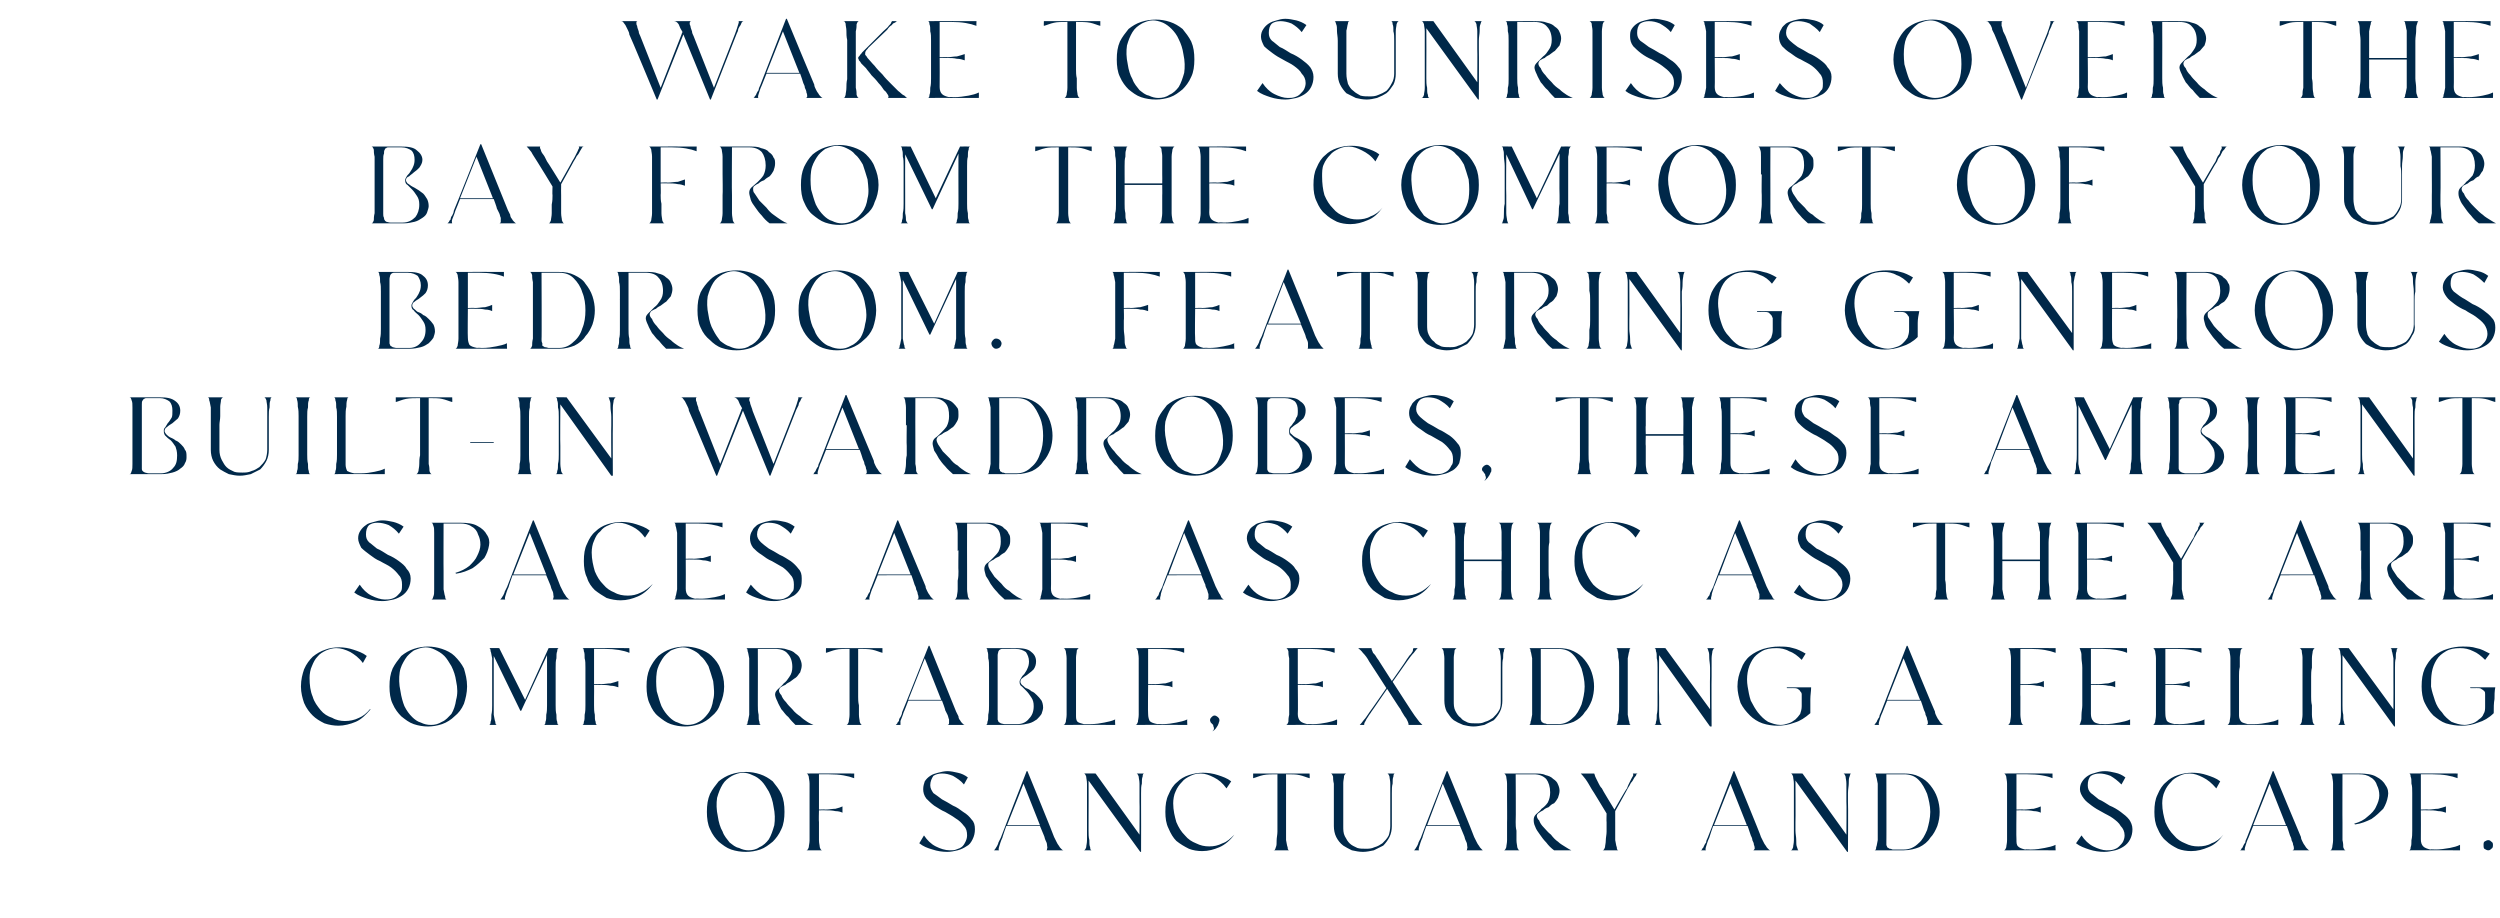 <?xml version="1.0" standalone="no"?><!DOCTYPE svg PUBLIC "-//W3C//DTD SVG 1.1//EN" "http://www.w3.org/Graphics/SVG/1.1/DTD/svg11.dtd"><svg xmlns="http://www.w3.org/2000/svg" version="1.1" width="319px" height="117.1px" viewBox="0 -1 319 117.1" style="top:-1px"><desc>Wake to sunrises over the bay from the comfort of your bedroom. Featuring generous built in wardrobes, these ambient ...</desc><defs/><g id="Polygon15115"><path d="m100.1 102.6c0 .8-.1 1.6-.4 2.2c-.3.7-.7 1.2-1.1 1.6c-.5.4-1 .8-1.6 1c-.6.2-1.2.3-1.8.3c-.7 0-1.3-.1-1.9-.3c-.6-.2-1.1-.6-1.6-1c-.4-.4-.8-.9-1.1-1.6c-.3-.6-.4-1.4-.4-2.2c0-.9.1-1.6.4-2.3c.3-.6.7-1.1 1.1-1.6c.5-.4 1-.7 1.6-.9c.6-.2 1.2-.3 1.9-.3c.6 0 1.2.1 1.8.3c.6.2 1.1.5 1.6.9c.4.5.8 1 1.1 1.6c.3.7.4 1.4.4 2.3zm-8.5.6c.1.7.3 1.4.6 1.9c.2.6.6 1 .9 1.4c.4.3.7.6 1.2.7c.4.2.8.3 1.2.3c.5 0 1-.1 1.4-.4c.5-.2.9-.6 1.2-1c.3-.5.5-1.1.7-1.8c.1-.7.1-1.5-.1-2.4c-.1-.7-.3-1.3-.6-1.9c-.3-.5-.6-1-.9-1.3c-.4-.4-.7-.6-1.2-.8c-.4-.2-.8-.3-1.2-.3c-.5 0-1 .2-1.4.4c-.5.3-.9.6-1.2 1.1c-.3.5-.5 1-.7 1.7c-.1.7-.1 1.5.1 2.4zm12.9.7v2.3c0 .4.1.7.1.9c.1.3.2.4.3.4h-2c.1 0 .2-.1.3-.4c0-.2.1-.5.1-.9V99c0-.4-.1-.7-.1-.9c-.1-.3-.2-.4-.3-.4c.02-.02 6.1 0 6.1 0c0 0-.02.64 0 .6c-.8-.3-1.8-.5-3.2-.5h-1.3v4.5s.82-.04.8 0c.5 0 .9-.1 1.3-.1c.4-.1.7-.2.9-.3v.8c-.2-.1-.5-.2-.9-.2c-.4-.1-.8-.1-1.3-.1c.02-.02-.8 0-.8 0c0 0-.04 1.47 0 1.5zm19.9.9c0 .5-.1.9-.3 1.3c-.2.4-.4.7-.8.9c-.3.2-.7.4-1.1.5c-.4.1-.9.2-1.3.2c-.7 0-1.3-.1-1.9-.3c-.7-.2-1.2-.4-1.7-.8l.6-1c.4.6.9 1.1 1.5 1.4c.6.3 1.2.5 1.8.5c.3 0 .6 0 .8-.1c.3-.1.6-.2.8-.4c.2-.2.3-.4.4-.6c.1-.2.2-.5.2-.8c0-.5-.1-.9-.4-1.2c-.3-.4-.6-.7-1.1-1c-.4-.3-.8-.5-1.3-.8c-.5-.2-.9-.5-1.4-.8c-.4-.3-.7-.6-1-.9c-.3-.4-.4-.8-.4-1.2c0-.4.1-.7.2-1c.2-.3.4-.5.7-.7c.3-.2.6-.3 1-.4c.4-.1.8-.2 1.2-.2c.4 0 .9.1 1.3.2c.5.1.9.3 1.3.6l-.5.9c-.4-.5-.9-.8-1.4-1.1c-.5-.2-.9-.3-1.4-.3c-.4 0-.8.1-1.1.3c-.2.3-.4.7-.4 1.2c0 .4.2.7.4 1c.3.2.7.5 1.1.8c.4.2.9.5 1.4.8c.5.2.9.5 1.3.8c.5.3.8.6 1.1 1c.3.3.4.7.4 1.2zm3.5 1.1c-.2.4-.3.8-.4 1.1c-.1.3-.1.5 0 .5h-.7c.1 0 .1-.1.2-.2c.1-.1.1-.2.2-.3c.1-.2.2-.4.2-.5l.3-.6c-.01-.03 3.3-8.5 3.3-8.5h.1s3.43 8.37 3.4 8.4l.3.6c.1.2.2.4.3.5c.1.2.2.3.3.4c.1.1.2.2.3.2h-2.2c.1 0 .1-.1.1-.2c.1-.1 0-.3 0-.5c0-.2-.1-.4-.2-.6c-.1-.2-.1-.4-.2-.6l-.5-1.2h-4.3s-.53 1.5-.5 1.5zm.6-1.6h4.2l-2.1-5.3l-2.1 5.3zm17.5-6.6c-.1 0-.2.1-.2.4c-.1.2-.1.5-.1.9c-.1.3-.1.7-.1 1.2v1.1c.02-.01 0 6.4 0 6.4h-.1l-6.6-9.1s.02 5.27 0 5.3v1.1c0 .4 0 .8.1 1.2c0 .4 0 .7.1.9c0 .3.1.4.2.4h-1c.1 0 .2-.1.3-.4c0-.2.1-.5.1-.9V99c0-.4-.1-.7-.1-.9c-.1-.3-.2-.4-.3-.4c.01-.02 1.5 0 1.5 0l5.6 7.8s.03-4.21 0-4.2V99c0-.4-.1-.7-.1-.9c-.1-.3-.2-.4-.3-.4h1zm11.5 7.8c-.5.7-1.2 1.3-1.9 1.6c-.7.3-1.4.5-2.2.5c-.6 0-1.2-.1-1.7-.3c-.6-.3-1.1-.6-1.6-1c-.4-.4-.7-.9-1-1.6c-.3-.6-.4-1.3-.4-2.1c0-.9.1-1.6.4-2.2c.3-.7.6-1.2 1.1-1.6c.4-.4.9-.7 1.5-.9c.6-.2 1.2-.3 1.8-.3c.6 0 1.3.1 1.9.3c.6.2 1.2.4 1.7.8l-.6.9c-.5-.7-1-1.1-1.6-1.4c-.6-.3-1.1-.5-1.7-.5c-.5 0-.9.1-1.3.3c-.4.2-.8.4-1.1.8c-.3.3-.6.7-.8 1.2c-.2.4-.3 1-.3 1.5c0 .9.2 1.7.4 2.4c.3.7.6 1.2 1.1 1.7c.4.5.9.8 1.4 1c.6.3 1.1.4 1.7.4c.6 0 1.1-.1 1.7-.4c.6-.2 1-.6 1.5-1.1zm6.6-1.6v2.3c.1.4.1.7.2.9c0 .3.1.4.2.4h-2c.2 0 .2-.1.3-.4c.1-.2.1-.5.1-.9c0-.3.1-.7.1-1.1v-7.3c-.7 0-1.3 0-1.8.1c-.5.1-.9.3-1.3.4v-.6h7.2s.04.64 0 .6c-.4-.1-.8-.3-1.3-.4c-.4-.1-1-.1-1.7-.1v6.1zm13.5.5c0 .5-.1 1-.3 1.4c-.2.4-.5.8-.8 1.1l-1.2.6c-.5.1-.9.2-1.4.2c-.5 0-.9-.1-1.4-.2c-.4-.2-.8-.4-1.1-.6c-.4-.3-.7-.7-.9-1.1c-.2-.4-.3-.9-.3-1.4V99c-.1-.4-.1-.7-.1-.9c-.1-.3-.2-.4-.3-.4h2c-.1 0-.2.1-.3.3c0 .3-.1.6-.1.9v5.5c0 .5 0 .9.2 1.3c.2.4.4.7.6.9c.3.3.6.4 1 .6c.3.1.7.1 1.1.1c.3 0 .7 0 1.1-.2c.4-.1.7-.3 1-.5c.3-.3.6-.6.8-1c.1-.3.2-.8.2-1.2V99c0-.4-.1-.7-.1-.9c-.1-.3-.2-.4-.3-.4h1c-.1 0-.2.1-.2.4c-.1.2-.1.5-.1.9c-.1.3-.1.7-.1 1.2v4.2zm3.9 1.5c-.2.4-.3.8-.4 1.1c-.1.3-.1.5 0 .5h-.7c.1 0 .1-.1.2-.2c.1-.1.1-.2.2-.3c.1-.2.2-.4.2-.5l.3-.6c-.02-.03 3.3-8.5 3.3-8.5h.1s3.43 8.37 3.4 8.4l.3.6c.1.2.2.4.3.5c.1.2.2.3.3.4l.2.2h-2.1c.1 0 .1-.1.1-.2c.1-.1 0-.3 0-.5c0-.2-.1-.4-.2-.6c-.1-.2-.1-.4-.2-.6c-.02-.02-.5-1.2-.5-1.2H182s-.54 1.5-.5 1.5zm.6-1.6h4.2l-2.2-5.3l-2 5.3zm11.3-.4c0 .3 0 .7.1 1.1v1.2c0 .4.1.7.1.9c.1.3.2.4.3.4h-2c.1 0 .2-.1.3-.4c0-.2.1-.5.1-.9v-2.3c.02.02 0-2.7 0-2.7v.1V99c0-.4-.1-.7-.1-.9c-.1-.3-.2-.4-.3-.4h3.8c.6 0 1.1 0 1.5.2c.4.1.7.2 1 .5c.3.2.5.4.6.7c.1.2.2.5.2.8c0 .3-.1.6-.2.9c-.1.2-.3.5-.5.7c-.3.1-.5.3-.7.5c-.3.1-.5.2-.7.4c-.2.1-.4.2-.5.3c-.2.1-.3.3-.3.4c0 .2.1.4.3.6c.1.3.3.6.6.9c.3.3.5.6.9.9c.3.4.6.7.9.9c.3.3.7.5 1 .7c.3.2.5.3.7.4h-2.2c-.4-.3-.7-.6-1-1c-.3-.3-.6-.7-.8-1c-.3-.4-.5-.7-.6-1c-.2-.4-.2-.7-.2-.9c0-.3.1-.5.3-.7c.2-.2.5-.4.7-.7c.3-.2.6-.5.8-.8c.2-.4.3-.8.3-1.3c0-.7-.2-1.3-.5-1.7c-.4-.4-.9-.6-1.6-.6h-2.3s.04 6.07 0 6.1zm12.7 0v2.3c.1.4.1.7.2.9c0 .3.1.4.2.4h-2c.1 0 .2-.1.3-.4c0-.2.1-.5.1-.9c0-.3.1-.7.1-1.1v-1.2c-.03.02 0-1.1 0-1.1c0 0-1.88-3.12-1.9-3.1c-.3-.5-.5-.9-.8-1.3c-.3-.4-.5-.6-.6-.7h1.8c-.1 0-.1 0 0 .2c0 .1.1.3.2.5l.3.6c.1.2.2.4.4.6c-.05 0 1.6 2.7 1.6 2.7c0 0 1.56-2.74 1.6-2.7c.1-.3.2-.5.3-.7l.3-.6c.1-.2.2-.3.2-.4c0-.1 0-.2-.1-.2h.7s-.1 0-.2.1c0 .2-.2.3-.3.5c-.1.2-.2.4-.4.6c-.1.2-.2.4-.4.7c.04-.03-1.6 2.9-1.6 2.9v.3s-.01 1.07 0 1.1zm12 2c-.2.4-.3.8-.4 1.1c-.1.3-.1.5 0 .5h-.7c.1 0 .2-.1.2-.2c.1-.1.2-.2.2-.3c.1-.2.2-.4.3-.5c0-.2.1-.4.2-.6c0-.03 3.3-8.5 3.3-8.5h.1s3.45 8.37 3.4 8.4l.3.6c.1.2.2.4.3.5c.1.2.2.3.3.4c.1.1.2.2.3.2h-2.2c.1 0 .1-.1.2-.2c0-.1 0-.3-.1-.5c0-.2-.1-.4-.2-.6c0-.2-.1-.4-.2-.6l-.4-1.2h-4.4s-.52 1.5-.5 1.5zm.6-1.6h4.2l-2.1-5.3l-2.1 5.3zm17.5-6.6c-.1 0-.1.1-.2.4c-.1.2-.1.5-.1.9c0 .3-.1.7-.1 1.2v1.1c.04-.01 0 6.4 0 6.4h-.1l-6.6-9.1s.03 5.27 0 5.3v1.1c0 .4.1.8.1 1.2c0 .4 0 .7.1.9c.1.3.1.4.2.4h-1c.1 0 .2-.1.3-.4c0-.2.1-.5.1-.9V99c0-.4-.1-.7-.1-.9c-.1-.3-.2-.4-.3-.4c.03-.02 1.5 0 1.5 0l5.6 7.8s.04-4.21 0-4.2V99c0-.4-.1-.7-.1-.9c-.1-.3-.2-.4-.3-.4h1zm6.7 0c.8 0 1.4.1 2 .4c.6.3 1 .6 1.4 1.1c.4.5.7 1 .9 1.6c.2.6.3 1.2.3 1.8c0 .6-.1 1.2-.3 1.8c-.2.5-.5 1.1-.9 1.5c-.3.5-.8.9-1.4 1.2c-.5.2-1.2.4-2 .4h-3.7c.1 0 .2-.1.2-.4c.1-.2.1-.5.2-.9V99c-.1-.4-.1-.7-.2-.9c0-.3-.1-.4-.2-.4h3.7zm-2.2 8.6v.5c0 .1.1.2.1.3c.1.1.2.1.3.2c.1 0 .2 0 .4.1h1.4c.8 0 1.4-.3 1.9-.8c.5-.4.8-1 1.1-1.7c.2-.7.4-1.5.4-2.3c0-.8-.2-1.6-.4-2.3c-.3-.7-.6-1.3-1.1-1.8c-.5-.5-1.1-.7-1.9-.7c.01.01-2.2 0-2.2 0c0 0 .02 8.55 0 8.5zm21.6 1.2s-6.58-.02-6.6 0c.1 0 .2-.1.3-.4c0-.2.1-.5.1-.9V99c0-.4-.1-.7-.1-.9c-.1-.3-.2-.4-.3-.4c.02-.02 6.2 0 6.2 0v.6c-.7-.3-1.8-.5-3.2-.5h-1.4v4.5s.91-.04.9 0c.5 0 .9-.1 1.3-.1c.4-.1.7-.2.9-.3v.8c-.2-.1-.5-.2-.9-.2c-.4-.1-.8-.1-1.3-.1c.01-.02-.9 0-.9 0c0 0-.04 3.69 0 3.7c0 .4 0 .7.2.9c.2.2.5.3.9.4c.05-.05.7 0 .7 0c0 0-.02-.05 0 0c.7 0 1.3-.1 1.8-.2c.5-.1 1-.2 1.4-.4c-.05.01 0 .7 0 .7zm9.8-2.7c0 .5-.1.9-.3 1.3c-.2.4-.5.7-.8.9c-.3.2-.7.4-1.1.5c-.5.1-.9.2-1.4.2c-.6 0-1.3-.1-1.9-.3c-.6-.2-1.2-.4-1.7-.8l.7-1c.4.6.9 1.1 1.5 1.4c.6.3 1.2.5 1.7.5c.3 0 .6 0 .9-.1c.3-.1.5-.2.7-.4c.2-.2.4-.4.5-.6c.1-.2.2-.5.2-.8c0-.5-.2-.9-.5-1.2c-.2-.4-.6-.7-1-1c-.4-.3-.9-.5-1.4-.8c-.4-.2-.9-.5-1.3-.8c-.4-.3-.8-.6-1-.9c-.3-.4-.5-.8-.5-1.2c0-.4.1-.7.3-1c.2-.3.4-.5.7-.7c.3-.2.6-.3 1-.4c.3-.1.7-.2 1.2-.2c.4 0 .9.1 1.3.2c.5.1.9.3 1.3.6l-.5.9c-.5-.5-.9-.8-1.4-1.1c-.5-.2-1-.3-1.4-.3c-.4 0-.8.1-1.1.3c-.3.3-.4.7-.4 1.2c0 .4.1.7.4 1c.3.2.6.5 1 .8c.5.2.9.5 1.4.8c.5.2 1 .5 1.4.8c.4.3.8.6 1.1 1c.2.3.4.7.4 1.2zm11.6.7c-.5.7-1.1 1.3-1.9 1.6c-.7.3-1.4.5-2.2.5c-.6 0-1.2-.1-1.7-.3c-.6-.3-1.1-.6-1.5-1c-.5-.4-.8-.9-1.1-1.6c-.3-.6-.4-1.3-.4-2.1c0-.9.1-1.6.4-2.2c.3-.7.6-1.2 1.1-1.6c.4-.4.9-.7 1.5-.9c.6-.2 1.2-.3 1.8-.3c.7 0 1.3.1 1.9.3c.6.2 1.2.4 1.7.8l-.5.9c-.6-.7-1.1-1.1-1.7-1.4c-.6-.3-1.1-.5-1.7-.5c-.5 0-.9.1-1.3.3c-.4.2-.8.4-1.1.8c-.3.3-.6.7-.8 1.2c-.2.4-.3 1-.3 1.5c0 .9.2 1.7.4 2.4c.3.7.6 1.2 1.1 1.7c.4.5.9.8 1.4 1c.6.3 1.1.4 1.7.4c.6 0 1.2-.1 1.7-.4c.6-.2 1.1-.6 1.5-1.1zm3.2.4c-.2.4-.3.8-.4 1.1c-.1.3-.1.5 0 .5h-.7c.1 0 .2-.1.2-.2c.1-.1.2-.2.2-.3c.1-.2.2-.4.3-.5c0-.2.1-.4.2-.6l3.3-8.5h.1s3.46 8.37 3.5 8.4c0 .2.1.4.2.6c.1.2.2.4.3.5c.1.2.2.3.3.4c.1.1.2.2.3.2h-2.2c.1 0 .2-.1.2-.2c0-.1 0-.3-.1-.5c0-.2-.1-.4-.2-.6c0-.2-.1-.4-.2-.6c.01-.02-.4-1.2-.4-1.2h-4.3l-.6 1.5zm.6-1.6h4.2l-2.1-5.3l-2.1 5.3zm11.4-.4v2.3c.1.4.1.7.1.9c.1.3.2.4.3.4h-2c.2 0 .2-.1.3-.4c0-.2.1-.5.1-.9V99c0-.4-.1-.7-.1-.9c-.1-.3-.1-.4-.3-.4h3.7c.9 0 1.7.1 2.2.4c.6.3 1 .7 1.2 1.1c.3.4.4.9.3 1.4c-.1.6-.3 1.1-.6 1.6c-.4.4-.9.9-1.5 1.3c-.6.3-1.3.6-2.1.7l-.1-.1c.7-.2 1.3-.5 1.7-.9c.5-.4.9-.8 1.1-1.3c.2-.4.4-.9.4-1.4c0-.5-.1-.9-.3-1.3c-.1-.4-.4-.8-.8-1c-.4-.3-.9-.4-1.5-.4h-2.1s-.02 6.12 0 6.1zm15 3.6s-6.52-.02-6.5 0c.1 0 .2-.1.2-.4c.1-.2.1-.5.1-.9c.1-.4.1-.8.1-1.2v-4.8c0-.5 0-.9-.1-1.2c0-.4 0-.7-.1-.9c0-.3-.1-.4-.2-.4c-.02-.02 6.2 0 6.2 0c0 0-.04.64 0 .6c-.8-.3-1.8-.5-3.2-.5h-1.5v4.5s.97-.04 1 0c.4 0 .8-.1 1.2-.1c.4-.1.7-.2 1-.3v.8c-.3-.1-.6-.2-1-.2c-.4-.1-.8-.1-1.2-.1c-.03-.02-1 0-1 0c0 0 .02 3.69 0 3.7c0 .4.1.7.3.9c.2.2.5.3.9.4c.01-.05.7 0 .7 0c0 0-.06-.05-.1 0c.7 0 1.3-.1 1.9-.2c.5-.1.9-.2 1.3-.4v.7zm4.2-.7c0 .2 0 .4-.2.5c-.1.1-.2.2-.4.2c-.2 0-.3-.1-.5-.2c-.1-.1-.1-.3-.1-.5c0-.1 0-.3.1-.4c.2-.1.3-.2.5-.2c.2 0 .3.1.4.2c.2.1.2.3.2.4z" stroke="none" fill="#002849"/></g><g id="Polygon15114"><path d="m47.3 89.5c-.6.7-1.2 1.3-1.9 1.6c-.7.3-1.5.5-2.2.5c-.6 0-1.2-.1-1.8-.3c-.6-.3-1.1-.6-1.5-1c-.4-.4-.8-.9-1.1-1.6c-.2-.6-.4-1.3-.4-2.1c0-.9.2-1.6.4-2.2c.3-.7.7-1.2 1.1-1.6c.5-.4 1-.7 1.6-.9c.5-.2 1.1-.3 1.8-.3c.6 0 1.2.1 1.8.3c.6.2 1.2.4 1.7.8l-.5.9c-.5-.7-1.1-1.1-1.6-1.4c-.6-.3-1.2-.5-1.8-.5c-.4 0-.8.1-1.3.3c-.4.2-.8.4-1.1.8c-.3.3-.5.7-.7 1.2c-.2.4-.3 1-.3 1.5c0 .9.1 1.7.4 2.4c.2.7.6 1.2 1 1.7c.4.5.9.8 1.5 1c.5.3 1.1.4 1.6.4c.6 0 1.2-.1 1.8-.4c.5-.2 1-.6 1.4-1.1h.1zm12.3-2.9c0 .8-.2 1.6-.4 2.2c-.3.7-.7 1.2-1.2 1.6c-.4.4-1 .8-1.6 1c-.6.2-1.2.3-1.8.3c-.6 0-1.2-.1-1.8-.3c-.6-.2-1.1-.6-1.6-1c-.4-.4-.8-.9-1.1-1.6c-.3-.6-.4-1.4-.4-2.2c0-.9.1-1.6.4-2.3c.3-.6.7-1.1 1.1-1.6c.5-.4 1-.7 1.6-.9c.6-.2 1.2-.3 1.8-.3c.6 0 1.2.1 1.8.3c.6.2 1.2.5 1.6.9c.5.5.9 1 1.2 1.6c.2.7.4 1.4.4 2.3zm-8.5.6c.1.7.3 1.4.5 1.9c.3.6.6 1 1 1.4c.3.3.7.6 1.1.7c.4.2.8.3 1.3.3c.5 0 .9-.1 1.4-.4c.5-.2.8-.6 1.2-1c.3-.5.5-1.1.6-1.8c.2-.7.2-1.5 0-2.4c-.1-.7-.3-1.3-.6-1.9c-.3-.5-.6-1-.9-1.3c-.4-.4-.8-.6-1.2-.8c-.4-.2-.8-.3-1.2-.3c-.5 0-1 .2-1.5.4c-.4.3-.8.6-1.1 1.1c-.3.5-.6 1-.7 1.7c-.1.7-.1 1.5.1 2.4zm11.9.7v2.3c.1.4.1.7.2.9c0 .3.1.4.2.4h-1c.1 0 .2-.1.2-.4c.1-.2.1-.5.1-.9c.1-.4.1-.8.1-1.2v-6c-.1-.4-.1-.7-.2-.9c0-.3-.1-.4-.2-.4c-.01-.02 1.3 0 1.3 0l3.3 6.6l3-6.6s1.32-.02 1.3 0c-.1 0-.2.1-.2.4c-.1.2-.1.5-.1.9c-.1.3-.1.7-.1 1.2v4.8c0 .4 0 .8.1 1.2c0 .4 0 .7.1.9c0 .3.1.4.2.4h-1.9c.1 0 .2-.1.2-.4c.1-.2.1-.5.1-.9c.1-.4.1-.8.1-1.2v-6.4l-3.3 7.1h-.1l-3.4-7v5.2zm12.8 0v1.1c0 .4 0 .8.1 1.2c0 .4 0 .7.1.9c0 .3.1.4.2.4h-1.9c.1 0 .2-.1.2-.4c.1-.2.1-.5.1-.9c.1-.4.1-.8.1-1.2v-4.8c0-.5 0-.9-.1-1.2c0-.4 0-.7-.1-.9c0-.3-.1-.4-.2-.4c-.02-.02 6 0 6 0c0 0 .04.64 0 .6c-.7-.3-1.8-.5-3.1-.5h-1.4v4.5s.87-.04.9 0c.4 0 .8-.1 1.2-.1c.4-.1.7-.2 1-.3v.8c-.3-.1-.6-.2-1-.2c-.4-.1-.8-.1-1.2-.1c-.03-.02-.9 0-.9 0c0 0 .02 1.47 0 1.5zm16.6-1.3c0 .8-.2 1.6-.5 2.2c-.2.7-.6 1.2-1.1 1.6c-.4.4-1 .8-1.6 1c-.6.2-1.2.3-1.8.3c-.6 0-1.2-.1-1.8-.3c-.6-.2-1.1-.6-1.6-1c-.5-.4-.8-.9-1.1-1.6c-.3-.6-.4-1.4-.4-2.2c0-.9.1-1.6.4-2.3c.3-.6.6-1.1 1.1-1.6c.5-.4 1-.7 1.6-.9c.6-.2 1.2-.3 1.8-.3c.6 0 1.2.1 1.8.3c.6.2 1.2.5 1.6.9c.5.5.9 1 1.1 1.6c.3.7.5 1.4.5 2.3zm-8.6.6c.2.7.4 1.4.6 1.9c.3.6.6 1 1 1.4c.3.3.7.6 1.1.7c.4.2.8.3 1.2.3c.5 0 1-.1 1.5-.4c.4-.2.8-.6 1.1-1c.4-.5.6-1.1.7-1.8c.2-.7.1-1.5 0-2.4c-.2-.7-.4-1.3-.6-1.9c-.3-.5-.6-1-1-1.3c-.3-.4-.7-.6-1.1-.8c-.4-.2-.8-.3-1.2-.3c-.5 0-1 .2-1.5.4c-.4.3-.8.6-1.1 1.1c-.3.5-.6 1-.7 1.7c-.1.7-.1 1.5 0 2.4zm12.9.7v1.1c0 .4 0 .8.1 1.2c0 .4 0 .7.1.9c0 .3.1.4.2.4h-1.9c.1 0 .2-.1.2-.4c.1-.2.1-.5.2-.9v-5v.1V83c-.1-.4-.1-.7-.2-.9c0-.3-.1-.4-.2-.4h3.7c.6 0 1.1 0 1.6.2c.4.1.7.2 1 .5c.3.2.5.4.6.7c.1.2.2.5.2.8c0 .3-.1.6-.2.9c-.2.2-.3.5-.6.7c-.2.1-.4.3-.7.5c-.2.1-.4.2-.6.4c-.3.1-.4.2-.6.3c-.1.1-.2.3-.2.4c0 .2.1.4.3.6c.1.3.3.6.6.9c.2.3.5.6.8.9c.3.4.7.7 1 .9c.3.3.6.5.9.7c.3.2.6.3.8.4h-2.3c-.3-.3-.6-.6-.9-1c-.4-.3-.6-.7-.9-1c-.2-.4-.4-.7-.5-1c-.2-.4-.3-.7-.3-.9c0-.3.2-.5.4-.7c.2-.2.5-.4.7-.7c.3-.2.5-.5.7-.8c.3-.4.4-.8.4-1.3c0-.7-.2-1.3-.6-1.7c-.3-.4-.9-.6-1.6-.6c.05.01-2.2 0-2.2 0c0 0 .02 6.07 0 6.1zm12.8 0c0 .3 0 .7.1 1.1v1.2c0 .4.1.7.1.9c.1.3.2.4.3.4h-2c.1 0 .2-.1.3-.4c0-.2.1-.5.1-.9v-8.4c-.7 0-1.3 0-1.7.1c-.5.1-.9.3-1.3.4c-.03.04 0-.6 0-.6h7.2v.6c-.4-.1-.8-.3-1.3-.4c-.5-.1-1.1-.1-1.8-.1v6.1zm5.8 2c-.1.4-.3.8-.4 1.1v.5h-.6l.2-.2c0-.1.1-.2.2-.3c0-.2.1-.4.2-.5c.1-.2.2-.4.2-.6c.04-.03 3.4-8.5 3.4-8.5h.1l3.4 8.4l.3.6c0 .2.1.4.2.5c.1.2.2.3.3.4c.1.1.2.2.3.2h-2.2c.1 0 .2-.1.2-.2v-.5c-.1-.2-.1-.4-.2-.6l-.3-.6c.05-.02-.4-1.2-.4-1.2h-4.3s-.57 1.5-.6 1.5zm.6-1.6h4.2L118 83l-2.1 5.3zm17.2 1c0 .2-.1.5-.2.8c-.2.3-.4.5-.6.7c-.3.2-.6.4-1 .5c-.4.1-.9.2-1.4.2h-4.1c.1 0 .2-.1.2-.4c.1-.2.1-.5.1-.9c.1-.4.1-.8.1-1.2v-4.8c0-.5 0-.9-.1-1.2c0-.4 0-.7-.1-.9c0-.3-.1-.4-.2-.4h3.8c.9 0 1.6.1 2 .5c.4.3.6.7.6 1.2c0 .4-.1.7-.3 1c-.2.2-.4.4-.7.6c-.2.2-.5.3-.7.5c-.2.1-.3.3-.3.5c0 .1.1.3.2.4c.2.1.3.3.5.4c.3.1.5.2.7.4c.3.1.5.3.7.5c.2.2.4.4.6.7c.1.2.2.5.2.9zm-5.8 1v.5c0 .1.1.2.1.3c.1.1.2.1.3.2c.1 0 .3.1.5.1h1.6c.7 0 1.2-.3 1.5-.7c.4-.4.6-.9.6-1.6c0-.5-.1-.8-.3-1.1c-.2-.3-.4-.6-.6-.8l-.6-.6c-.2-.1-.3-.3-.3-.6c0-.2.1-.3.2-.5c.1-.2.2-.3.4-.5c.1-.2.3-.4.4-.7c.1-.2.2-.5.2-.9c0-.5-.2-.9-.4-1.2c-.3-.2-.7-.4-1.3-.4H128c-.2 0-.3 0-.4.1c-.1 0-.1.1-.2.2c0 .1-.1.3-.1.5v7.7zm15 1.2s-6.58-.02-6.6 0c.1 0 .2-.1.3-.4c0-.2.1-.5.1-.9V83c0-.4-.1-.7-.1-.9c-.1-.3-.2-.4-.3-.4h2c-.1 0-.2.1-.3.3c0 .3-.1.6-.1.9v7.4c0 .3 0 .6.2.8c.1.1.4.2.8.3h.8c.7 0 1.3-.1 1.8-.2c.5-.1 1-.2 1.4-.4c-.04.01 0 .7 0 .7zm9.2 0s-6.58-.02-6.6 0c.1 0 .2-.1.3-.4c0-.2.1-.5.1-.9V83c0-.4-.1-.7-.1-.9c-.1-.3-.2-.4-.3-.4c.02-.02 6.2 0 6.2 0v.6c-.7-.3-1.8-.5-3.2-.5h-1.4v4.5s.91-.04.9 0c.5 0 .9-.1 1.3-.1c.4-.1.7-.2.9-.3v.8c-.2-.1-.5-.2-.9-.2c-.4-.1-.8-.1-1.3-.1c.01-.02-.9 0-.9 0c0 0-.04 3.69 0 3.7c0 .4.1.7.2.9c.2.2.5.3 1 .4c-.05-.05.6 0 .6 0c0 0-.02-.05 0 0c.7 0 1.3-.1 1.8-.2c.5-.1 1-.2 1.4-.4c-.04.01 0 .7 0 .7zm4.1-.6c0 .2-.1.3-.1.4c-.1.2-.1.3-.2.4c-.1.2-.2.3-.3.4c-.1.1-.2.2-.3.2c.2-.1.2-.3.2-.4c0-.1-.1-.2-.1-.4l-.3-.3s-.1-.2-.1-.3c0-.2.1-.3.2-.4c.1-.1.2-.2.4-.2c.1 0 .3.1.4.2c.1.1.2.2.2.4zm15 .6s-6.5-.02-6.5 0c.1 0 .2-.1.3-.4c0-.2 0-.5.1-.9V83c-.1-.4-.1-.7-.1-.9c-.1-.3-.2-.4-.3-.4c0-.02 6.2 0 6.2 0v.6c-.8-.3-1.8-.5-3.2-.5h-1.5v4.5s.99-.04 1 0c.4 0 .9-.1 1.3-.1c.3-.1.7-.2.9-.3v.8c-.2-.1-.6-.2-.9-.2c-.4-.1-.9-.1-1.3-.1c-.01-.02-1 0-1 0c0 0 .04 3.69 0 3.7c0 .4.1.7.3.9c.2.2.5.3.9.4c.03-.05.7 0 .7 0c0 0-.04-.05 0 0c.7 0 1.3-.1 1.8-.2c.5-.1.9-.2 1.3-.4c.04.01 0 .7 0 .7zm4.4-1.7c-.1.2-.3.4-.4.6c-.1.2-.3.4-.3.5c-.1.2-.2.3-.2.4c-.1.1 0 .2 0 .2h-.6c.1-.1.3-.3.5-.6c.3-.3.5-.7.8-1.1c.01.03 2.1-3 2.1-3c0 0-2.16-3.37-2.2-3.4c-.2-.4-.5-.8-.8-1.1c-.2-.3-.5-.5-.6-.6h1.8c-.1 0-.1 0-.1.1c.1.2.1.3.2.5c.1.1.3.3.4.5c.1.2.3.4.4.6l1.6 2.5s1.82-2.58 1.8-2.6c.1-.2.3-.4.4-.6c.2-.2.3-.3.4-.5c.1-.1.1-.3.1-.4c.1-.1.1-.1 0-.1h.6c-.1.1-.3.3-.5.6c-.3.3-.5.6-.8 1c0 .03-1.9 2.7-1.9 2.7c0 0 2.75 4.28 2.8 4.3c.2.3.4.5.6.8l.4.4h-1.8s.1-.1 0-.2c0-.1-.1-.3-.2-.5c-.1-.2-.3-.4-.4-.6c-.2-.3-.3-.5-.4-.7c-.02.03-1.7-2.6-1.7-2.6c0 0-2.01 2.94-2 2.9zm16.7-1.4c0 .5-.1 1-.3 1.4c-.2.4-.5.8-.8 1.1l-1.2.6c-.5.1-.9.2-1.4.2c-.4 0-.9-.1-1.3-.2c-.5-.2-.9-.4-1.2-.6c-.4-.3-.6-.7-.9-1.1c-.2-.4-.3-.9-.3-1.4V83c0-.4-.1-.7-.1-.9c-.1-.3-.2-.4-.3-.4h2c-.1 0-.2.1-.3.3c0 .3-.1.6-.1.9v5.5c0 .5 0 .9.2 1.3c.2.4.4.7.7.9c.2.3.5.4.9.6c.3.1.7.1 1.1.1c.4 0 .7 0 1.1-.2c.4-.1.7-.3 1-.5c.3-.3.6-.6.8-1c.2-.3.2-.8.2-1.2V83c0-.4-.1-.7-.1-.9c-.1-.3-.2-.4-.3-.4h1c-.1 0-.2.1-.2.4c-.1.2-.1.5-.1.9c-.1.3-.1.7-.1 1.2v4.2zm7.1-6.7c.8 0 1.4.1 2 .4c.6.3 1 .6 1.4 1.1c.4.5.7 1 .9 1.6c.2.6.3 1.2.3 1.8c0 .6-.1 1.2-.3 1.8c-.2.5-.5 1.1-.9 1.5c-.3.5-.8.9-1.4 1.2c-.5.2-1.2.4-2 .4h-3.7c.1 0 .2-.1.2-.4c.1-.2.1-.5.2-.9V83c-.1-.4-.1-.7-.2-.9c0-.3-.1-.4-.2-.4h3.7zm-2.2 8.6v.5c0 .1.1.2.1.3c.1.1.2.1.3.2c.1 0 .2 0 .4.1h1.4c.8 0 1.4-.3 1.9-.8c.5-.4.8-1 1.1-1.7c.2-.7.4-1.5.4-2.3c0-.8-.2-1.6-.4-2.3c-.3-.7-.6-1.3-1.1-1.8c-.5-.5-1.1-.7-1.9-.7c.01.01-2.2 0-2.2 0c0 0 .02 8.55 0 8.5zm11.1-2.4v2.3c.1.4.1.7.2.9c0 .3.1.4.2.4h-1.9c.1 0 .2-.1.2-.4c.1-.2.1-.5.1-.9c.1-.3.1-.7.1-1.1v-5c0-.4 0-.8-.1-1.2c0-.3 0-.6-.1-.9c0-.2-.1-.3-.2-.3h1.9c-.1 0-.2.1-.2.4c-.1.2-.1.5-.2.9v4.9zm11.1-6.2c-.1 0-.2.1-.3.4c0 .2-.1.5-.1.9v2.3c-.03-.01 0 6.4 0 6.4h-.2l-6.5-9.1s-.04 5.27 0 5.3v2.3c0 .4.1.7.1.9c.1.3.2.4.3.4h-1c.1 0 .2-.1.2-.4c.1-.2.1-.5.1-.9c.1-.4.1-.8.1-1.2v-4.8c0-.5 0-.9-.1-1.2c0-.4 0-.7-.1-.9c0-.3-.1-.4-.2-.4c-.04-.02 1.4 0 1.4 0l5.7 7.8s-.03-4.21 0-4.2v-1.1c0-.5-.1-.9-.1-1.2c0-.4 0-.7-.1-.9c-.1-.3-.1-.4-.2-.4h1zM231 90c-.7.6-1.3 1-2 1.2c-.8.3-1.5.4-2.2.4c-.6 0-1.3-.1-1.9-.3c-.6-.2-1.2-.6-1.6-1c-.5-.5-.9-1-1.2-1.6c-.2-.6-.4-1.4-.4-2.1c0-.9.2-1.6.5-2.3c.2-.6.6-1.2 1.1-1.6c.5-.4 1.1-.7 1.7-.9c.7-.2 1.3-.3 2-.3c.6 0 1.2 0 1.8.2c.5.1 1.1.4 1.6.7l-.5.8c-.5-.5-1-.9-1.6-1.1c-.5-.3-1.1-.4-1.6-.4c-.8 0-1.4.1-1.9.4c-.5.3-.9.6-1.2 1.1c-.3.5-.5 1-.6 1.6c-.1.6-.1 1.2 0 1.8c.1.6.2 1.2.4 1.8c.3.6.6 1.1.9 1.5c.4.5.8.9 1.3 1.2c.5.2 1 .4 1.6.4c.4 0 .7-.1 1-.2c.4-.1.6-.3.9-.5c.2-.2.4-.4.6-.7c.1-.3.2-.6.2-1v-1.5c0-.2-.1-.3-.2-.4c0-.1-.2-.2-.3-.3c-.2-.1-.4-.1-.7-.1c.04.02-.7 0-.7 0v-.1h3.1c0 .5-.1 1-.1 1.5v1.8zm9.2-.1c-.2.4-.3.8-.4 1.1c-.1.3-.1.5 0 .5h-.7c.1 0 .2-.1.2-.2c.1-.1.2-.2.2-.3c.1-.2.2-.4.3-.5c0-.2.1-.4.2-.6l3.3-8.5h.1s3.45 8.37 3.5 8.4c0 .2.1.4.2.6c.1.2.2.4.3.5c.1.2.2.3.3.4c.1.1.2.2.3.2h-2.2c.1 0 .2-.1.2-.2c0-.1 0-.3-.1-.5c0-.2-.1-.4-.2-.6c0-.2-.1-.4-.2-.6c.01-.02-.4-1.2-.4-1.2h-4.3l-.6 1.5zm.6-1.6h4.2l-2.1-5.3l-2.1 5.3zm17-.4v2.3c0 .4.1.7.1.9c.1.3.2.4.3.4h-2c.1 0 .2-.1.3-.4c0-.2.1-.5.1-.9V83c0-.4-.1-.7-.1-.9c-.1-.3-.2-.4-.3-.4c.03-.02 6.1 0 6.1 0v.6c-.8-.3-1.8-.5-3.2-.5h-1.3v4.5s.83-.04.8 0c.5 0 .9-.1 1.3-.1c.4-.1.7-.2.9-.3v.8c-.2-.1-.5-.2-.9-.2c-.4-.1-.8-.1-1.3-.1c.03-.02-.8 0-.8 0c0 0-.03 1.47 0 1.5zm14 3.6s-6.55-.02-6.5 0c.1 0 .1-.1.2-.4c.1-.2.1-.5.1-.9c0-.4.1-.8.1-1.2v-4.8c0-.5-.1-.9-.1-1.2c0-.4 0-.7-.1-.9c-.1-.3-.1-.4-.2-.4c-.05-.02 6.1 0 6.1 0c0 0 .04.64 0 .6c-.7-.3-1.8-.5-3.1-.5h-1.5v4.5s.94-.04.9 0c.5 0 .9-.1 1.3-.1c.4-.1.7-.2.9-.3v.8c-.2-.1-.5-.2-.9-.2c-.4-.1-.8-.1-1.3-.1c.04-.02-.9 0-.9 0c0 0-.01 3.69 0 3.7c0 .4.1.7.3.9c.1.2.4.3.9.4c-.02-.05.6 0 .6 0c0 0 .01-.05 0 0c.7 0 1.3-.1 1.8-.2c.5-.1 1-.2 1.4-.4v.7zm9.5 0s-6.57-.02-6.6 0c.1 0 .2-.1.3-.4c0-.2.1-.5.1-.9V83c0-.4-.1-.7-.1-.9c-.1-.3-.2-.4-.3-.4c.03-.02 6.2 0 6.2 0c0 0 .02.64 0 .6c-.7-.3-1.8-.5-3.2-.5h-1.4v4.5s.92-.04.9 0c.5 0 .9-.1 1.3-.1c.4-.1.7-.2.9-.3v.8c-.2-.1-.5-.2-.9-.2c-.4-.1-.8-.1-1.3-.1c.02-.02-.9 0-.9 0c0 0-.03 3.69 0 3.7c0 .4.1.7.2.9c.2.2.5.3 1 .4c-.04-.05.6 0 .6 0c0 0-.01-.05 0 0c.7 0 1.3-.1 1.8-.2c.5-.1 1-.2 1.4-.4c-.03.01 0 .7 0 .7zm9.4 0s-6.49-.02-6.5 0c.1 0 .2-.1.3-.4c0-.2.1-.5.1-.9V83c0-.4-.1-.7-.1-.9c-.1-.3-.2-.4-.3-.4h2c-.1 0-.2.1-.3.3c0 .3-.1.6-.1.9v1.2c-.1.4-.1.8-.1 1.1v5.1c0 .3.1.6.3.8c.1.1.4.2.8.3h.8c.7 0 1.3-.1 1.8-.2c.5-.1 1-.2 1.3-.4c.04.01 0 .7 0 .7zm4.2-3.6c0 .3 0 .7.1 1.1v1.2c0 .4.1.7.1.9c.1.3.2.4.3.4h-2c.1 0 .2-.1.3-.4c0-.2.1-.5.1-.9v-7.3c0-.3-.1-.6-.1-.9c-.1-.2-.2-.3-.3-.3h2c-.1 0-.2.1-.3.4c0 .2-.1.5-.1.9v1.2c-.1.4-.1.8-.1 1.1v2.6zm11.1-6.2c-.1 0-.2.1-.2.4c-.1.2-.1.5-.1.9c-.1.3-.1.7-.1 1.2v7.5h-.1l-6.6-9.1v6.4c0 .4 0 .8.1 1.2c0 .4 0 .7.1.9c0 .3.1.4.2.4h-1c.1 0 .2-.1.3-.4c0-.2.1-.5.1-.9V83c0-.4-.1-.7-.1-.9c-.1-.3-.2-.4-.3-.4c0-.02 1.4 0 1.4 0l5.7 7.8s.02-4.21 0-4.2V83c-.1-.4-.1-.7-.2-.9c0-.3-.1-.4-.2-.4h1zm12.2 8.3c-.6.6-1.3 1-2 1.2c-.7.3-1.4.4-2.1.4c-.7 0-1.3-.1-2-.3c-.6-.2-1.1-.6-1.6-1c-.5-.5-.8-1-1.1-1.6c-.3-.6-.4-1.4-.4-2.1c0-.9.1-1.6.4-2.3c.3-.6.7-1.2 1.2-1.6c.5-.4 1-.7 1.7-.9c.6-.2 1.3-.3 1.9-.3c.6 0 1.2 0 1.8.2c.6.1 1.1.4 1.7.7l-.6.8c-.5-.5-1-.9-1.5-1.1c-.6-.3-1.1-.4-1.7-.4c-.7 0-1.3.1-1.8.4c-.5.3-.9.6-1.2 1.1c-.3.5-.5 1-.6 1.6c-.1.6-.1 1.2-.1 1.8c.1.6.3 1.2.5 1.8c.2.6.5 1.1.9 1.5c.3.5.8.9 1.2 1.2c.5.2 1.1.4 1.7.4c.3 0 .7-.1 1-.2c.3-.1.6-.3.8-.5c.3-.2.5-.4.6-.7c.2-.3.2-.6.2-1v-1.5c0-.2 0-.3-.1-.4c-.1-.1-.2-.2-.4-.3c-.1-.1-.3-.1-.6-.1c-.01.02-.8 0-.8 0v-.1h3.2c-.1.5-.1 1-.1 1.5c-.1.5-.1 1.1-.1 1.8z" stroke="none" fill="#002849"/></g><g id="Polygon15113"><path d="m52.4 72.8c0 .5-.1.9-.3 1.3c-.2.4-.5.7-.8.9c-.3.2-.7.4-1.1.5c-.5.1-.9.2-1.4.2c-.6 0-1.3-.1-1.9-.3c-.6-.2-1.2-.4-1.7-.8l.7-1c.4.6.9 1.1 1.5 1.4c.6.3 1.2.5 1.7.5c.3 0 .6 0 .9-.1c.3-.1.5-.2.7-.4c.2-.2.4-.4.5-.6c.1-.2.1-.5.1-.8c0-.5-.1-.9-.4-1.2c-.3-.4-.6-.7-1-1c-.4-.3-.9-.5-1.4-.8c-.5-.2-.9-.5-1.3-.8c-.4-.3-.8-.6-1.1-.9c-.2-.4-.4-.8-.4-1.2c0-.4.1-.7.3-1c.2-.3.4-.5.7-.7c.2-.2.6-.3 1-.4c.3-.1.7-.2 1.1-.2c.5 0 .9.1 1.4.2c.4.1.9.3 1.3.6l-.6.9c-.4-.5-.8-.8-1.3-1.1c-.5-.2-1-.3-1.4-.3c-.5 0-.8.1-1.1.3c-.3.3-.4.7-.4 1.2c0 .4.1.7.4 1c.3.2.6.5 1 .8c.5.2.9.5 1.4.8c.5.2 1 .5 1.4.8c.4.3.8.6 1 1c.3.3.5.7.5 1.2zm4.2-.9v2.3c.1.4.1.7.2.9c0 .3.1.4.2.4h-2c.2 0 .2-.1.3-.4c.1-.2.1-.5.1-.9V67c0-.4 0-.7-.1-.9c-.1-.3-.1-.4-.3-.4h3.7c.9 0 1.7.1 2.2.4c.6.3 1 .7 1.2 1.1c.3.4.4.9.3 1.4c-.1.6-.3 1.1-.6 1.6c-.4.4-.9.9-1.5 1.3c-.6.3-1.3.6-2.1.7l-.1-.1c.7-.2 1.3-.5 1.8-.9c.4-.4.8-.8 1-1.3c.2-.4.4-.9.4-1.4c0-.5-.1-.9-.3-1.3c-.1-.4-.4-.8-.8-1c-.4-.3-.9-.4-1.5-.4h-2.1s-.02 6.12 0 6.1zm8.3 2c-.2.4-.3.8-.4 1.1c-.1.3-.1.5 0 .5h-.7c.1 0 .1-.1.2-.2c.1-.1.1-.2.2-.3c.1-.2.2-.4.2-.5l.3-.6c-.01-.03 3.3-8.5 3.3-8.5h.1s3.43 8.37 3.4 8.4l.3.6c.1.2.2.4.3.5c.1.2.2.3.3.4c.1.1.2.2.3.2h-2.2c.1 0 .1-.1.1-.2c.1-.1 0-.3 0-.5c0-.2-.1-.4-.2-.6c-.1-.2-.1-.4-.2-.6l-.5-1.2h-4.3s-.53 1.5-.5 1.5zm.6-1.6h4.2L67.6 67l-2.1 5.3zm17.8 1.2c-.5.7-1.2 1.3-1.9 1.6c-.7.3-1.4.5-2.2.5c-.6 0-1.2-.1-1.8-.3c-.5-.3-1-.6-1.5-1c-.4-.4-.8-.9-1-1.6c-.3-.6-.4-1.3-.4-2.1c0-.9.1-1.6.4-2.2c.3-.7.6-1.2 1.1-1.6c.4-.4.9-.7 1.5-.9c.6-.2 1.2-.3 1.8-.3c.6 0 1.3.1 1.9.3c.6.2 1.2.4 1.7.8l-.6.9c-.5-.7-1-1.1-1.6-1.4c-.6-.3-1.2-.5-1.7-.5c-.5 0-.9.1-1.3.3c-.5.2-.8.4-1.1.8c-.4.3-.6.7-.8 1.2c-.2.4-.3 1-.3 1.5c0 .9.2 1.7.4 2.4c.3.7.6 1.2 1.1 1.7c.4.5.9.8 1.4 1c.5.3 1.1.4 1.7.4c.6 0 1.1-.1 1.7-.4c.5-.2 1-.6 1.5-1.1zm9.2 2s-6.52-.02-6.5 0c.1 0 .2-.1.2-.4c.1-.2.1-.5.2-.9V67c-.1-.4-.1-.7-.2-.9c0-.3-.1-.4-.2-.4c-.02-.02 6.2 0 6.2 0c0 0-.03.64 0 .6c-.8-.3-1.8-.5-3.2-.5h-1.5v4.5s.97-.04 1 0c.4 0 .8-.1 1.2-.1c.4-.1.7-.2 1-.3v.8c-.3-.1-.6-.2-1-.2c-.4-.1-.8-.1-1.2-.1c-.03-.02-1 0-1 0c0 0 .02 3.69 0 3.7c0 .4.1.7.3.9c.2.2.5.3.9.4c.01-.05.7 0 .7 0c0 0-.06-.05-.1 0c.7 0 1.3-.1 1.9-.2c.5-.1.9-.2 1.3-.4c.02.01 0 .7 0 .7zm9.8-2.7c0 .5 0 .9-.2 1.3c-.2.4-.5.7-.8.9c-.4.2-.7.4-1.2.5c-.4.1-.8.2-1.3.2c-.7 0-1.3-.1-1.9-.3c-.6-.2-1.2-.4-1.7-.8l.6-1c.5.6 1 1.1 1.6 1.4c.6.3 1.1.5 1.7.5c.3 0 .6 0 .9-.1c.2-.1.5-.2.7-.4c.2-.2.3-.4.5-.6c.1-.2.1-.5.1-.8c0-.5-.1-.9-.4-1.2c-.3-.4-.6-.7-1-1c-.5-.3-.9-.5-1.4-.8c-.5-.2-.9-.5-1.3-.8c-.5-.3-.8-.6-1.1-.9c-.3-.4-.4-.8-.4-1.2c0-.4.1-.7.3-1c.1-.3.4-.5.6-.7c.3-.2.7-.3 1-.4c.4-.1.8-.2 1.2-.2c.5 0 .9.1 1.4.2c.4.1.8.3 1.2.6l-.5.9c-.4-.5-.9-.8-1.4-1.1c-.4-.2-.9-.3-1.4-.3c-.4 0-.7.1-1 .3c-.3.3-.5.7-.5 1.2c0 .4.2.7.5 1c.2.2.6.5 1 .8c.4.2.9.5 1.4.8c.5.2.9.5 1.4.8c.4.3.7.6 1 1c.3.3.4.7.4 1.2zm9.1 1.1c-.2.4-.3.8-.4 1.1c-.1.3-.1.5 0 .5h-.7c.1 0 .2-.1.2-.2c.1-.1.2-.2.2-.3c.1-.2.2-.4.3-.5c0-.2.1-.4.2-.6l3.3-8.5h.1s3.46 8.37 3.5 8.4c0 .2.1.4.2.6c.1.2.2.4.3.5c.1.2.2.3.3.4c.1.1.2.2.3.2H117c.1 0 .2-.1.2-.2c0-.1 0-.3-.1-.5c0-.2-.1-.4-.2-.6c0-.2-.1-.4-.2-.6c.01-.02-.4-1.2-.4-1.2H112l-.6 1.5zm.6-1.6h4.2l-2.1-5.3l-2.1 5.3zm11.4-.4v2.3c0 .4.1.7.1.9c.1.3.2.4.3.4h-2c.1 0 .2-.1.3-.4c0-.2.1-.5.1-.9v-1.1c.1-.5.1-.8.1-1.2c-.04.02 0-2.7 0-2.7c0 0-.06.09-.1.1V67c0-.4-.1-.7-.1-.9c-.1-.3-.2-.4-.3-.4h3.8c.6 0 1.1 0 1.5.2c.4.1.8.2 1 .5c.3.2.5.4.6.7c.2.2.2.5.2.8c0 .3 0 .6-.2.9c-.1.2-.3.5-.5.7c-.2.1-.5.3-.7.5c-.2.1-.5.2-.7.4c-.2.1-.4.2-.5.3c-.2.1-.2.3-.2.4c0 .2.1.4.2.6l.6.9l.9.9c.3.4.6.7 1 .9c.3.3.6.5.9.7c.3.2.6.3.8.4h-2.3c-.3-.3-.7-.6-1-1c-.3-.3-.6-.7-.8-1c-.2-.4-.4-.7-.6-1c-.1-.4-.2-.7-.2-.9c0-.3.1-.5.3-.7c.3-.2.5-.4.8-.7c.2-.2.5-.5.7-.8c.2-.4.3-.8.3-1.3c0-.7-.1-1.3-.5-1.7c-.4-.4-.9-.6-1.6-.6c0 .01-2.2 0-2.2 0c0 0-.02 6.07 0 6.1zm15.7 3.6s-6.51-.02-6.5 0c.1 0 .2-.1.2-.4c.1-.2.1-.5.2-.9V67c-.1-.4-.1-.7-.2-.9c0-.3-.1-.4-.2-.4c-.01-.02 6.2 0 6.2 0c0 0-.02.64 0 .6c-.8-.3-1.8-.5-3.2-.5h-1.5v4.5s.98-.04 1 0c.4 0 .8-.1 1.2-.1c.4-.1.7-.2 1-.3v.8c-.3-.1-.6-.2-1-.2c-.4-.1-.8-.1-1.2-.1c-.02-.02-1 0-1 0c0 0 .03 3.69 0 3.7c0 .4.1.7.3.9c.2.2.5.3.9.4c.02-.05.7 0 .7 0c0 0-.05-.05-.1 0c.7 0 1.4-.1 1.9-.2c.5-.1.9-.2 1.3-.4c.03.01 0 .7 0 .7zm9.3-1.6c-.1.4-.3.8-.3 1.1c-.1.3-.1.5 0 .5h-.7l.2-.2c0-.1.1-.2.2-.3c.1-.2.1-.4.2-.5l.3-.6c-.05-.03 3.3-8.5 3.3-8.5h.1s3.4 8.37 3.4 8.4l.3.6c.1.2.2.4.3.5c.1.2.1.3.2.4c.1.1.2.2.3.2H154c.1 0 .2-.1.2-.2v-.5c-.1-.2-.1-.4-.2-.6c-.1-.2-.2-.4-.2-.6c-.04-.02-.5-1.2-.5-1.2H149s-.56 1.5-.6 1.5zm.7-1.6h4.2l-2.2-5.3l-2 5.3zm16.7.5c0 .5-.1.9-.3 1.3c-.2.4-.5.7-.8.9c-.3.2-.7.4-1.1.5c-.5.1-.9.2-1.4.2c-.6 0-1.3-.1-1.9-.3c-.6-.2-1.2-.4-1.7-.8l.7-1c.4.6.9 1.1 1.5 1.4c.6.3 1.2.5 1.7.5c.3 0 .6 0 .9-.1c.3-.1.5-.2.7-.4c.2-.2.4-.4.5-.6c.1-.2.1-.5.1-.8c0-.5-.1-.9-.4-1.2c-.3-.4-.6-.7-1-1c-.4-.3-.9-.5-1.4-.8c-.5-.2-.9-.5-1.3-.8c-.4-.3-.8-.6-1.1-.9c-.2-.4-.4-.8-.4-1.2c0-.4.1-.7.3-1c.1-.3.4-.5.7-.7c.2-.2.6-.3 1-.4c.3-.1.7-.2 1.1-.2c.5 0 .9.1 1.4.2c.4.1.9.3 1.3.6l-.6.9c-.4-.5-.8-.8-1.3-1.1c-.5-.2-1-.3-1.4-.3c-.5 0-.8.1-1.1.3c-.3.3-.4.7-.4 1.2c0 .4.1.7.4 1c.3.2.6.5 1 .8c.5.2.9.5 1.4.8c.5.2 1 .5 1.4.8c.4.3.8.6 1 1c.3.3.5.7.5 1.2zm16.8.7c-.5.7-1.2 1.3-1.9 1.6c-.7.3-1.5.5-2.2.5c-.6 0-1.2-.1-1.8-.3c-.5-.3-1-.6-1.5-1c-.4-.4-.8-.9-1-1.6c-.3-.6-.4-1.3-.4-2.1c0-.9.1-1.6.4-2.2c.2-.7.6-1.2 1-1.6c.5-.4 1-.7 1.6-.9c.6-.2 1.2-.3 1.8-.3c.6 0 1.2.1 1.9.3c.6.2 1.1.4 1.7.8l-.6.9c-.5-.7-1-1.1-1.6-1.4c-.6-.3-1.2-.5-1.7-.5c-.5 0-.9.1-1.3.3c-.5.2-.8.4-1.2.8c-.3.3-.5.7-.7 1.2c-.2.4-.3 1-.3 1.5c0 .9.1 1.7.4 2.4c.3.7.6 1.2 1 1.7c.5.5 1 .8 1.5 1c.5.3 1.1.4 1.7.4c.5 0 1.1-.1 1.7-.4c.5-.2 1-.6 1.5-1.1zm4.2-1.6v1.1c0 .4 0 .8.1 1.2c0 .4 0 .7.1.9c0 .3.1.4.2.4h-1.9c.1 0 .2-.1.2-.4c.1-.2.1-.5.1-.9c.1-.3.1-.7.1-1.1v-5c0-.4 0-.8-.1-1.2c0-.3 0-.6-.1-.9c0-.2-.1-.3-.2-.3h1.9c-.1 0-.2.1-.2.4c-.1.2-.1.5-.1.9c-.1.3-.1.7-.1 1.2v1.1c.01-.01 0 1.1 0 1.1h4.8s.03-1.16 0-1.2v-2.3c0-.3-.1-.6-.1-.9c-.1-.2-.2-.3-.3-.3h2c-.1 0-.2.1-.3.4c0 .2-.1.5-.1.9v7.2c0 .4.1.7.1.9c.1.3.2.4.3.4h-2c.1 0 .2-.1.3-.4c0-.2.1-.5.1-.9v-2.3c.03.02 0-1.3 0-1.3h-4.8v1.3zm10.8 0c0 .3 0 .7.1 1.1v1.2c0 .4.1.7.1.9c.1.3.2.4.3.4h-2c.1 0 .2-.1.3-.4c0-.2.1-.5.1-.9v-7.3c0-.3-.1-.6-.1-.9c-.1-.2-.2-.3-.3-.3h2c-.1 0-.2.1-.3.4c0 .2-.1.5-.1.9v1.2c-.1.4-.1.8-.1 1.1v2.6zm12.1 1.6c-.5.7-1.2 1.3-1.9 1.6c-.7.3-1.5.5-2.2.5c-.6 0-1.2-.1-1.8-.3c-.5-.3-1-.6-1.5-1c-.4-.4-.8-.9-1-1.6c-.3-.6-.4-1.3-.4-2.1c0-.9.1-1.6.4-2.2c.2-.7.6-1.2 1-1.6c.5-.4 1-.7 1.6-.9c.6-.2 1.2-.3 1.8-.3c.6 0 1.2.1 1.9.3c.6.2 1.1.4 1.7.8l-.6.9c-.5-.7-1-1.1-1.6-1.4c-.6-.3-1.2-.5-1.7-.5c-.5 0-.9.1-1.3.3c-.5.2-.8.4-1.1.8c-.4.3-.6.7-.8 1.2c-.2.4-.3 1-.3 1.5c0 .9.1 1.7.4 2.4c.3.7.6 1.2 1 1.7c.5.5 1 .8 1.5 1c.5.3 1.1.4 1.7.4c.6 0 1.1-.1 1.7-.4c.5-.2 1-.6 1.5-1.1zm9 .4c-.1.4-.3.8-.3 1.1c-.1.3-.1.5 0 .5h-.7l.2-.2c0-.1.1-.2.2-.3c.1-.2.1-.4.2-.5l.3-.6c-.04-.03 3.3-8.5 3.3-8.5h.1s3.41 8.37 3.4 8.4l.3.6c.1.2.2.4.3.5c.1.2.2.3.2.4c.1.1.2.2.3.2h-2.2c.1 0 .2-.1.2-.2v-.5c-.1-.2-.1-.4-.2-.6c-.1-.2-.2-.4-.2-.6c-.04-.02-.5-1.2-.5-1.2h-4.3s-.56 1.5-.6 1.5zm.7-1.6h4.2l-2.2-5.3l-2 5.3zm16.7.5c0 .5-.1.9-.3 1.3c-.2.4-.5.7-.8.9c-.3.2-.7.4-1.1.5c-.5.1-.9.2-1.4.2c-.6 0-1.3-.1-1.9-.3c-.6-.2-1.2-.4-1.7-.8l.7-1c.4.6.9 1.1 1.5 1.4c.6.3 1.2.5 1.7.5c.3 0 .6 0 .9-.1c.3-.1.5-.2.7-.4c.2-.2.4-.4.5-.6c.1-.2.2-.5.2-.8c0-.5-.2-.9-.5-1.2c-.2-.4-.6-.7-1-1c-.4-.3-.9-.5-1.4-.8c-.4-.2-.9-.5-1.3-.8c-.4-.3-.8-.6-1.1-.9c-.2-.4-.4-.8-.4-1.2c0-.4.1-.7.3-1c.2-.3.4-.5.7-.7c.3-.2.6-.3 1-.4c.3-.1.7-.2 1.1-.2c.5 0 .9.1 1.4.2c.5.1.9.3 1.3.6l-.6.9c-.4-.5-.8-.8-1.3-1.1c-.5-.2-1-.3-1.4-.3c-.5 0-.8.1-1.1.3c-.3.3-.4.7-.4 1.2c0 .4.1.7.4 1c.3.2.6.5 1 .8c.5.2.9.5 1.4.8c.5.2 1 .5 1.4.8c.4.3.8.6 1.1 1c.2.3.4.7.4 1.2zm12.1-.9v1.1c.1.4.1.8.1 1.2c0 .4.1.7.1.9c.1.3.1.4.3.4h-2c.1 0 .2-.1.3-.4c0-.2 0-.5.1-.9v-8.4c-.7 0-1.3 0-1.7.1c-.5.1-.9.3-1.3.4c-.03.04 0-.6 0-.6h7.2v.6c-.4-.1-.8-.3-1.3-.4c-.5-.1-1.1-.1-1.8-.1v6.1zm7.3 0v2.3c.1.4.1.7.2.9c0 .3.1.4.2.4H254c.1 0 .1-.1.2-.4c.1-.2.1-.5.1-.9c0-.3.1-.7.1-1.1v-5c0-.4-.1-.8-.1-1.2c0-.3 0-.6-.1-.9c-.1-.2-.1-.3-.2-.3h1.9c-.1 0-.2.1-.2.4c-.1.2-.1.5-.2.9v2.3c-.01-.01 0 1.1 0 1.1h4.8v-3.5c-.1-.3-.1-.6-.2-.9c0-.2-.1-.3-.2-.3h1.9c-.1 0-.1.1-.2.4c-.1.2-.1.5-.1.9c0 .3-.1.7-.1 1.2v4.8c0 .4.1.8.1 1.2c0 .4 0 .7.1.9c.1.3.1.4.2.4h-1.9c.1 0 .2-.1.2-.4c.1-.2.1-.5.2-.9v-3.6h-4.8v1.3zm15.8 3.6s-6.51-.02-6.5 0c.1 0 .2-.1.2-.4c.1-.2.1-.5.2-.9V67c-.1-.4-.1-.7-.2-.9c0-.3-.1-.4-.2-.4c-.01-.02 6.2 0 6.2 0c0 0-.02.64 0 .6c-.8-.3-1.8-.5-3.2-.5h-1.5v4.5s.98-.04 1 0c.4 0 .8-.1 1.2-.1c.4-.1.7-.2 1-.3v.8c-.3-.1-.6-.2-1-.2c-.4-.1-.8-.1-1.2-.1c-.02-.02-1 0-1 0c0 0 .03 3.69 0 3.7c0 .4.1.7.3.9c.2.2.5.3.9.4c.02-.05.7 0 .7 0c0 0-.05-.05-.1 0c.7 0 1.4-.1 1.9-.2c.5-.1.9-.2 1.3-.4c.03.01 0 .7 0 .7zm7.1-3.6v2.3c.1.4.1.7.2.9c0 .3.1.4.2.4h-1.9c.1 0 .1-.1.2-.4c.1-.2.1-.5.1-.9c0-.3.1-.7.1-1.1v-1.2c-.02.02 0-1.1 0-1.1c0 0-1.87-3.12-1.9-3.1c-.3-.5-.5-.9-.8-1.3c-.3-.4-.5-.6-.6-.7h1.8s-.1 0 0 .2c0 .1.1.3.2.5l.3.6c.1.2.2.4.4.6c-.04 0 1.6 2.7 1.6 2.7c0 0 1.57-2.74 1.6-2.7c.1-.3.2-.5.3-.7c.2-.2.3-.4.3-.6c.1-.2.2-.3.2-.4c0-.1 0-.2-.1-.2h.8c-.1 0-.2 0-.2.1c-.1.2-.2.3-.4.5c-.1.2-.2.4-.4.6c-.1.2-.2.4-.4.7c.05-.03-1.6 2.9-1.6 2.9v1.4zm12 2c-.2.4-.3.8-.4 1.1c-.1.3-.1.5 0 .5h-.7c.1 0 .2-.1.2-.2c.1-.1.2-.2.2-.3c.1-.2.2-.4.3-.5c0-.2.1-.4.2-.6l3.3-8.5h.1s3.46 8.37 3.5 8.4c0 .2.1.4.2.6c.1.2.2.4.3.5c.1.2.2.3.3.4c.1.1.2.2.3.2H296c.1 0 .2-.1.2-.2c0-.1 0-.3-.1-.5c0-.2-.1-.4-.2-.6c0-.2-.1-.4-.2-.6c.01-.02-.4-1.2-.4-1.2H291l-.6 1.5zm.6-1.6h4.2l-2.1-5.3l-2.1 5.3zm11.4-.4v2.3c0 .4.1.7.1.9c.1.3.2.4.3.4h-2c.1 0 .2-.1.3-.4c0-.2.1-.5.1-.9c0-.3 0-.7.1-1.1v-1.2c-.04.02 0-2.7 0-2.7c0 0-.06.09-.1.1V67c0-.4-.1-.7-.1-.9c-.1-.3-.2-.4-.3-.4h3.8c.6 0 1.1 0 1.5.2c.4.1.8.2 1.1.5c.2.2.4.4.5.7c.2.2.2.5.2.8c0 .3 0 .6-.2.9c-.1.2-.3.5-.5.7c-.2.1-.4.3-.7.5c-.2.1-.5.2-.7.4c-.2.1-.4.2-.5.3c-.2.1-.2.3-.2.4c0 .2.1.4.2.6l.6.9l.9.9c.3.4.6.7 1 .9c.3.3.6.5.9.7c.3.2.6.3.8.4h-2.3c-.3-.3-.7-.6-1-1c-.3-.3-.6-.7-.8-1c-.2-.4-.4-.7-.6-1c-.1-.4-.2-.7-.2-.9c0-.3.1-.5.3-.7c.3-.2.5-.4.8-.7c.2-.2.5-.5.7-.8c.2-.4.3-.8.3-1.3c0-.7-.1-1.3-.5-1.7c-.4-.4-.9-.6-1.6-.6c0 .01-2.2 0-2.2 0c0 0-.02 6.07 0 6.1zm15.7 3.6s-6.51-.02-6.5 0c.1 0 .2-.1.2-.4c.1-.2.1-.5.2-.9V67c-.1-.4-.1-.7-.2-.9c0-.3-.1-.4-.2-.4c-.01-.02 6.2 0 6.2 0c0 0-.02.64 0 .6c-.8-.3-1.8-.5-3.2-.5h-1.5v4.5s.98-.04 1 0c.4 0 .8-.1 1.2-.1c.4-.1.7-.2 1-.3v.8c-.3-.1-.6-.2-1-.2c-.4-.1-.8-.1-1.2-.1c-.02-.02-1 0-1 0c0 0 .03 3.69 0 3.7c0 .4.1.7.3.9c.2.2.5.3.9.4c.02-.05.7 0 .7 0c0 0-.05-.05-.1 0c.7 0 1.4-.1 1.9-.2c.5-.1.9-.2 1.3-.4c.03.01 0 .7 0 .7z" stroke="none" fill="#002849"/></g><g id="Polygon15112"><path d="m23.8 57.3c0 .2 0 .5-.2.8c-.1.3-.3.5-.6.7c-.2.2-.6.4-1 .5c-.4.1-.8.2-1.4.2h-4.1c.2 0 .2-.1.3-.4c.1-.2.1-.5.1-.9V51c0-.4 0-.7-.1-.9c-.1-.3-.1-.4-.3-.4h3.9c.9 0 1.5.1 2 .5c.4.3.6.7.6 1.2c0 .4-.1.7-.3 1c-.2.2-.5.4-.7.6c-.3.2-.5.3-.7.5c-.2.1-.3.3-.3.5c0 .1.1.3.2.4c.1.1.3.3.5.4c.2.1.5.2.7.4c.3.1.5.3.7.5c.2.2.4.4.5.7c.2.2.2.5.2.9zm-5.7 1v.5c0 .1 0 .2.1.3c.1.1.1.1.3.2c.1 0 .3.1.5.1h1.5c.7 0 1.3-.3 1.6-.7c.4-.4.5-.9.5-1.6c0-.5-.1-.8-.2-1.1c-.2-.3-.4-.6-.6-.8c-.3-.2-.5-.4-.7-.6c-.1-.1-.2-.3-.2-.6c0-.2 0-.3.2-.5c.1-.2.2-.3.3-.5c.2-.2.3-.4.5-.7c.1-.2.1-.5.1-.9c0-.5-.1-.9-.4-1.2c-.3-.2-.7-.4-1.2-.4h-1.7c-.1 0-.2 0-.3.1c-.1 0-.1.1-.2.2c-.1.1-.1.3-.1.5v7.7zm16.2-1.9c0 .5-.1 1-.3 1.4c-.2.4-.5.8-.8 1.1l-1.2.6c-.5.1-.9.2-1.4.2c-.5 0-.9-.1-1.4-.2c-.4-.2-.8-.4-1.1-.6c-.4-.3-.7-.7-.9-1.1c-.2-.4-.3-.9-.3-1.4V51c-.1-.4-.1-.7-.2-.9c0-.3-.1-.4-.2-.4h2c-.1 0-.2.1-.3.3c0 .3-.1.6-.1.9v1.2c0 .4-.1.8-.1 1.1v3.2c0 .5.1.9.3 1.3c.2.4.4.7.6.9c.3.3.6.4 1 .6c.3.1.7.1 1 .1c.4 0 .8 0 1.2-.2c.4-.1.7-.3 1-.5c.3-.3.6-.6.8-1c.1-.3.2-.8.2-1.2V51c0-.4-.1-.7-.1-.9c-.1-.3-.2-.4-.3-.4h1c-.1 0-.2.1-.2.4c-.1.2-.1.5-.1.9c-.1.3-.1.7-.1 1.2v4.2zm4.9-.5v1.1c0 .4 0 .8.1 1.2c0 .4 0 .7.1.9c0 .3.1.4.2.4h-1.9c.1 0 .2-.1.2-.4c.1-.2.1-.5.1-.9c.1-.3.1-.7.1-1.1v-5c0-.4 0-.8-.1-1.2c0-.3 0-.6-.1-.9c0-.2-.1-.3-.2-.3h1.9c-.1 0-.2.1-.2.4c-.1.2-.1.5-.1.9c-.1.3-.1.7-.1 1.2v3.7zm9.9 3.6s-6.53-.02-6.5 0c.1 0 .2-.1.2-.4c.1-.2.1-.5.1-.9c.1-.4.1-.8.1-1.2v-4.8c0-.5 0-.9-.1-1.2c0-.4 0-.7-.1-.9c0-.3-.1-.4-.2-.4h1.9c-.1 0-.2.1-.2.3c-.1.3-.1.6-.1.9c-.1.4-.1.8-.1 1.2v6.2c0 .3.1.6.2.8c.2.1.4.2.9.3h.8c.7 0 1.3-.1 1.8-.2c.5-.1.9-.2 1.3-.4v.7zm5.6-3.6v2.3c.1.4.1.7.1.9c.1.3.2.4.3.4h-2c.1 0 .2-.1.3-.4c0-.2.1-.5.1-.9c0-.3 0-.7.1-1.1v-7.3c-.7 0-1.3 0-1.8.1c-.5.1-.9.3-1.3.4v-.6h7.2s.03.64 0 .6c-.4-.1-.8-.3-1.3-.4c-.4-.1-1-.1-1.7-.1v6.1zm8.3-.5v.1h-3v-.1h3zm4.5.5v1.1c0 .4 0 .8.1 1.2c0 .4 0 .7.1.9c0 .3.1.4.2.4H66c.1 0 .2-.1.2-.4c.1-.2.1-.5.1-.9c.1-.3.1-.7.1-1.1v-5c0-.4 0-.8-.1-1.2c0-.3 0-.6-.1-.9c0-.2-.1-.3-.2-.3h1.9c-.1 0-.2.1-.2.4c-.1.2-.1.5-.1.9c-.1.3-.1.7-.1 1.2v3.7zm11.1-6.2c-.1 0-.2.1-.3.4c0 .2-.1.5-.1.9v2.3c-.03-.01 0 6.4 0 6.4h-.2l-6.5-9.1s-.04 5.27 0 5.3v2.3c0 .4.1.7.1.9c.1.3.2.4.3.4h-1c.1 0 .2-.1.2-.4c.1-.2.1-.5.1-.9c.1-.4.1-.8.1-1.2v-4.8c0-.5 0-.9-.1-1.2c0-.4 0-.7-.1-.9c0-.3-.1-.4-.2-.4c-.04-.02 1.4 0 1.4 0l5.7 7.8s-.03-4.21 0-4.2v-1.1c0-.5-.1-.9-.1-1.2c0-.4 0-.7-.1-.9c-.1-.3-.1-.4-.2-.4h1zm16.2 1.7l-3.3 8.3h-.1s-3.46-8.31-3.5-8.3c0-.2-.1-.4-.2-.6l-.3-.6c-.1-.1-.2-.3-.3-.4c-.1-.1-.2-.1-.3-.1h2.2c-.1 0-.2 0-.2.2c0 .1 0 .3.1.4c0 .2.1.4.2.7c0 .2.1.4.2.6l2.6 6.6l2.7-6.9c0-.1 0-.1.1-.2c-.2-.3-.4-.7-.5-1c-.2-.3-.4-.4-.6-.4h2.2c-.1 0-.1 0-.2.2c0 .1 0 .3.1.4c0 .2.1.4.2.7c.1.2.1.4.2.6l2.6 6.6l2.7-6.9c.2-.5.3-.9.4-1.2c.1-.3.1-.4 0-.4h.7c-.1 0-.1 0-.2.1c-.1.1-.1.2-.2.4c-.1.1-.2.3-.2.5l-.3.6l-3.3 8.4h-.1l-3.4-8.3zm10 6.5c-.2.4-.3.8-.4 1.1c-.1.3-.1.5 0 .5h-.7c.1 0 .2-.1.2-.2c.1-.1.2-.2.2-.3c.1-.2.2-.4.3-.5c0-.2.1-.4.2-.6l3.3-8.5h.1s3.46 8.37 3.5 8.4c0 .2.1.4.2.6c.1.2.2.4.3.5c.1.2.2.3.3.4c.1.1.2.2.3.2h-2.2c.1 0 .2-.1.2-.2c0-.1 0-.3-.1-.5c0-.2-.1-.4-.2-.6c0-.2-.1-.4-.2-.6c.02-.02-.4-1.2-.4-1.2h-4.3l-.6 1.5zm.6-1.6h4.2l-2.1-5.3l-2.1 5.3zm11.4-.4v2.3c.1.4.1.7.1.9c.1.3.2.4.3.4h-2c.2 0 .2-.1.3-.4c0-.2.1-.5.1-.9c0-.3 0-.7.1-1.1v-1.2c-.04.02 0-2.7 0-2.7c0 0-.05.09-.1.1V51c0-.4-.1-.7-.1-.9c-.1-.3-.1-.4-.3-.4h3.8c.6 0 1.1 0 1.5.2c.4.1.8.2 1.1.5c.2.2.4.4.6.7c.1.2.1.5.1.8c0 .3 0 .6-.2.9c-.1.2-.3.5-.5.7c-.2.1-.4.3-.7.5c-.2.1-.5.2-.7.4c-.2.1-.4.2-.5.3c-.1.1-.2.3-.2.4c0 .2.1.4.2.6l.6.9l.9.9c.3.4.6.7 1 .9c.3.3.6.5.9.7c.3.2.6.3.8.4h-2.3c-.3-.3-.7-.6-1-1c-.3-.3-.6-.7-.8-1c-.2-.4-.4-.7-.6-1c-.1-.4-.2-.7-.2-.9c0-.3.1-.5.3-.7c.3-.2.5-.4.8-.7c.2-.2.5-.5.7-.8c.2-.4.3-.8.3-1.3c0-.7-.1-1.3-.5-1.7c-.4-.4-.9-.6-1.6-.6c.01.01-2.2 0-2.2 0c0 0-.02 6.07 0 6.1zm12.9-6.2c.8 0 1.4.1 2 .4c.6.3 1 .6 1.4 1.1c.4.5.7 1 .9 1.6c.2.6.3 1.2.3 1.8c0 .6-.1 1.2-.3 1.8c-.2.5-.5 1.1-.9 1.5c-.3.5-.8.9-1.4 1.2c-.5.2-1.2.4-2 .4H126c.1 0 .2-.1.2-.4c.1-.2.1-.5.2-.9V51c-.1-.4-.1-.7-.2-.9c0-.3-.1-.4-.2-.4h3.7zm-2.2 8.6v.5c.1.1.1.2.1.3c.1.1.2.1.3.2c.1 0 .2 0 .4.1h1.4c.8 0 1.4-.3 1.9-.8c.5-.4.9-1 1.1-1.7c.3-.7.4-1.5.4-2.3c0-.8-.1-1.6-.4-2.3c-.3-.7-.6-1.3-1.1-1.8c-.5-.5-1.1-.7-1.9-.7c.02.01-2.2 0-2.2 0c0 0 .03 8.55 0 8.5zm11.1-2.4v1.1c0 .4 0 .8.1 1.2c0 .4 0 .7.1.9c0 .3.1.4.2.4h-1.9c.1 0 .2-.1.2-.4c.1-.2.1-.5.1-.9c.1-.3.1-.7.1-1.1v-3.9s-.03.09 0 .1v-1.1c0-.5 0-.9-.1-1.2c0-.4 0-.7-.1-.9c0-.3-.1-.4-.2-.4h3.7c.6 0 1.1 0 1.5.2c.5.1.8.2 1.1.5c.3.2.5.4.6.7c.1.2.2.5.2.8c0 .3-.1.6-.2.9c-.2.2-.4.5-.6.7c-.2.1-.4.3-.7.5c-.2.1-.4.2-.6.4c-.3.1-.4.2-.6.3c-.1.1-.2.3-.2.4c0 .2.1.4.2.6c.2.3.4.6.7.9c.2.3.5.6.8.9c.3.4.7.7 1 .9c.3.3.6.5.9.7c.3.2.6.3.8.4h-2.3c-.3-.3-.6-.6-.9-1c-.4-.3-.6-.7-.9-1c-.2-.4-.4-.7-.5-1c-.2-.4-.3-.7-.3-.9c0-.3.1-.5.4-.7l.7-.7c.3-.2.5-.5.7-.8c.3-.4.4-.8.4-1.3c0-.7-.2-1.3-.6-1.7c-.3-.4-.9-.6-1.6-.6c.03.01-2.2 0-2.2 0c0 0 .01 6.07 0 6.1zm18.7-1.3c0 .8-.1 1.6-.4 2.2c-.3.7-.7 1.2-1.1 1.6c-.5.4-1 .8-1.6 1c-.6.2-1.2.3-1.8.3c-.7 0-1.3-.1-1.9-.3c-.6-.2-1.1-.6-1.6-1c-.4-.4-.8-.9-1.1-1.6c-.3-.6-.4-1.4-.4-2.2c0-.9.1-1.6.4-2.3c.3-.6.7-1.1 1.1-1.6c.5-.4 1-.7 1.6-.9c.6-.2 1.2-.3 1.9-.3c.6 0 1.2.1 1.8.3c.6.2 1.1.5 1.6.9c.4.5.8 1 1.1 1.6c.3.7.4 1.4.4 2.3zm-8.5.6c.1.7.3 1.4.6 1.9c.2.6.6 1 .9 1.4c.4.3.7.6 1.2.7c.4.2.8.3 1.2.3c.5 0 1-.1 1.4-.4c.5-.2.9-.6 1.2-1c.3-.5.5-1.1.7-1.8c.1-.7.1-1.5-.1-2.4c-.1-.7-.3-1.3-.6-1.9c-.2-.5-.6-1-.9-1.3c-.4-.4-.7-.6-1.1-.8c-.5-.2-.9-.3-1.3-.3c-.5 0-1 .2-1.4.4c-.5.3-.9.6-1.2 1.1c-.3.5-.5 1-.7 1.7c-.1.7-.1 1.5.1 2.4zm18.6 2.1c0 .2 0 .5-.2.8c-.1.3-.3.5-.6.7c-.2.2-.6.4-1 .5c-.4.1-.8.2-1.4.2h-4.1c.1 0 .2-.1.3-.4c0-.2.1-.5.1-.9V51c0-.4-.1-.7-.1-.9c-.1-.3-.2-.4-.3-.4h3.8c1 0 1.6.1 2 .5c.5.3.7.7.7 1.2c0 .4-.1.7-.3 1c-.2.2-.5.4-.7.6c-.3.2-.5.3-.7.5c-.2.1-.3.3-.3.5c0 .1 0 .3.2.4c.1.1.3.3.5.4c.2.1.4.2.7.4c.2.1.5.3.7.5c.2.2.4.4.5.7c.1.2.2.5.2.9zm-5.7 1v.5c0 .1 0 .2.1.3c0 .1.1.1.2.2c.2 0 .3.1.6.1h1.5c.7 0 1.2-.3 1.6-.7c.3-.4.5-.9.5-1.6c0-.5-.1-.8-.3-1.1c-.1-.3-.3-.6-.6-.8l-.6-.6c-.2-.1-.2-.3-.2-.6c0-.2 0-.3.1-.5c.2-.2.3-.3.4-.5c.2-.2.3-.4.4-.7c.2-.2.2-.5.2-.9c0-.5-.1-.9-.4-1.2c-.3-.2-.7-.4-1.3-.4h-1.6c-.1 0-.2 0-.3.1c-.1 0-.2.1-.2.2c-.1.1-.1.3-.1.5v7.7zm14.9 1.2s-6.52-.02-6.5 0c.1 0 .2-.1.2-.4c.1-.2.1-.5.2-.9V51c-.1-.4-.1-.7-.2-.9c0-.3-.1-.4-.2-.4c-.02-.02 6.2 0 6.2 0c0 0-.03.64 0 .6c-.8-.3-1.8-.5-3.2-.5h-1.5v4.5s.97-.04 1 0c.4 0 .8-.1 1.2-.1c.4-.1.7-.2 1-.3v.8c-.3-.1-.6-.2-1-.2c-.4-.1-.8-.1-1.2-.1c-.03-.02-1 0-1 0c0 0 .02 3.69 0 3.7c0 .4.1.7.3.9c.2.2.5.3.9.4c.01-.05.7 0 .7 0c0 0-.06-.05-.1 0c.7 0 1.3-.1 1.9-.2c.5-.1.9-.2 1.3-.4c.02.01 0 .7 0 .7zm9.8-2.7c0 .5-.1.9-.2 1.3c-.2.4-.5.7-.8.9c-.4.2-.7.4-1.2.5c-.4.1-.8.2-1.3.2c-.7 0-1.3-.1-1.9-.3c-.7-.2-1.2-.4-1.7-.8l.6-1c.5.6 1 1.1 1.6 1.4c.6.3 1.1.5 1.7.5c.3 0 .6 0 .9-.1c.2-.1.5-.2.7-.4c.2-.2.3-.4.4-.6c.2-.2.2-.5.2-.8c0-.5-.1-.9-.4-1.2c-.3-.4-.6-.7-1-1c-.5-.3-.9-.5-1.4-.8c-.5-.2-.9-.5-1.3-.8c-.5-.3-.8-.6-1.1-.9c-.3-.4-.4-.8-.4-1.2c0-.4.1-.7.3-1c.1-.3.4-.5.6-.7c.3-.2.7-.3 1-.4c.4-.1.8-.2 1.2-.2c.5 0 .9.1 1.4.2c.4.1.8.3 1.2.6l-.5.9c-.4-.5-.9-.8-1.4-1.1c-.4-.2-.9-.3-1.4-.3c-.4 0-.7.1-1 .3c-.3.3-.5.7-.5 1.2c0 .4.2.7.5 1c.2.2.6.5 1 .8c.4.2.9.5 1.4.8c.5.2.9.5 1.4.8c.4.3.7.6 1 1c.3.3.4.7.4 1.2zm3.9 2.1c0 .2 0 .3-.1.4c-.1.2-.1.3-.2.4c-.1.2-.2.3-.3.4l-.2.2h-.1c.2-.1.2-.3.2-.4c0-.1-.1-.2-.1-.4c-.1-.1-.2-.2-.2-.3c-.1 0-.2-.2-.2-.3c0-.2.1-.3.2-.4c.1-.1.3-.2.4-.2c.2 0 .3.1.4.2c.1.1.2.2.2.4zm12.4-3v1.1c0 .4 0 .8.1 1.2c0 .4 0 .7.1.9c0 .3.1.4.2.4h-1.9c.1 0 .2-.1.2-.4c.1-.2.1-.5.1-.9c.1-.3.1-.7.1-1.1v-7.3c-.7 0-1.3 0-1.8.1c-.4.1-.9.3-1.3.4c.04.04 0-.6 0-.6h7.3s-.04.64 0 .6c-.4-.1-.9-.3-1.3-.4c-.5-.1-1.1-.1-1.8-.1v6.1zm7.3 0v2.3c0 .4.1.7.1.9c.1.3.2.4.3.4h-2c.1 0 .2-.1.3-.4c0-.2.1-.5.1-.9v-7.3c0-.3-.1-.6-.1-.9c-.1-.2-.2-.3-.3-.3h2c-.1 0-.2.1-.3.4c0 .2-.1.5-.1.9v2.3c-.04-.01 0 1.1 0 1.1h4.8s-.02-1.16 0-1.2v-1.1c0-.4 0-.8-.1-1.2c0-.3 0-.6-.1-.9c0-.2-.1-.3-.2-.3h1.9c-.1 0-.2.1-.2.4c-.1.2-.1.5-.2.9v7.2c.1.4.1.7.2.9c0 .3.1.4.2.4h-1.9c.1 0 .2-.1.2-.4c.1-.2.1-.5.1-.9c.1-.3.1-.7.1-1.1v-1.2c-.02.02 0-1.3 0-1.3H210s-.04 1.27 0 1.3zm15.8 3.6s-6.54-.02-6.5 0c.1 0 .2-.1.2-.4c.1-.2.1-.5.1-.9c.1-.4.1-.8.1-1.2v-4.8c0-.5 0-.9-.1-1.2c0-.4 0-.7-.1-.9c0-.3-.1-.4-.2-.4c-.04-.02 6.1 0 6.1 0c0 0 .05.64 0 .6c-.7-.3-1.8-.5-3.1-.5h-1.5v4.5s.95-.04 1 0c.4 0 .8-.1 1.2-.1c.4-.1.7-.2.9-.3v.8c-.2-.1-.5-.2-.9-.2c-.4-.1-.8-.1-1.2-.1c-.05-.02-1 0-1 0v3.7c0 .4.1.7.3.9c.1.2.5.3.9.4c-.01-.05.6 0 .6 0c0 0 .02-.05 0 0c.7 0 1.3-.1 1.8-.2c.6-.1 1-.2 1.4-.4v.7zm9.8-2.7c0 .5-.1.9-.3 1.3c-.2.4-.4.7-.8.9c-.3.2-.7.4-1.1.5c-.4.1-.9.2-1.3.2c-.7 0-1.3-.1-1.9-.3c-.7-.2-1.2-.4-1.7-.8l.6-1c.4.6.9 1.1 1.5 1.4c.6.3 1.2.5 1.8.5c.3 0 .6 0 .8-.1c.3-.1.6-.2.8-.4c.2-.2.3-.4.4-.6c.1-.2.2-.5.2-.8c0-.5-.1-.9-.4-1.2c-.3-.4-.6-.7-1.1-1c-.4-.3-.8-.5-1.3-.8c-.5-.2-.9-.5-1.4-.8c-.4-.3-.7-.6-1-.9c-.3-.4-.4-.8-.4-1.2c0-.4.1-.7.2-1c.2-.3.4-.5.7-.7c.3-.2.6-.3 1-.4c.4-.1.8-.2 1.2-.2c.4 0 .9.1 1.3.2c.5.1.9.3 1.3.6l-.5.9c-.4-.5-.9-.8-1.4-1.1c-.5-.2-.9-.3-1.4-.3c-.4 0-.8.1-1.1.3c-.2.3-.4.7-.4 1.2c0 .4.2.7.4 1c.3.2.7.5 1.1.8c.4.2.9.5 1.4.8c.5.2.9.5 1.3.8c.5.3.8.6 1.1 1c.3.3.4.7.4 1.2zm9.2 2.7s-6.5-.02-6.5 0c.1 0 .2-.1.3-.4c0-.2 0-.5.1-.9V51c-.1-.4-.1-.7-.1-.9c-.1-.3-.2-.4-.3-.4c0-.02 6.2 0 6.2 0v.6c-.8-.3-1.8-.5-3.2-.5h-1.5v4.5s.99-.04 1 0c.4 0 .9-.1 1.3-.1c.3-.1.7-.2.9-.3v.8c-.2-.1-.6-.2-.9-.2c-.4-.1-.9-.1-1.3-.1c-.01-.02-1 0-1 0c0 0 .04 3.69 0 3.7c0 .4.1.7.3.9c.2.2.5.3.9.4c.03-.05.7 0 .7 0c0 0-.04-.05 0 0c.7 0 1.3-.1 1.8-.2c.5-.1.9-.2 1.3-.4c.04.01 0 .7 0 .7zm9.3-1.6c-.1.4-.2.8-.3 1.1c-.1.3-.1.5 0 .5h-.7c.1 0 .1-.1.2-.2c0-.1.1-.2.2-.3c.1-.2.1-.4.2-.5l.3-.6c-.03-.03 3.3-8.5 3.3-8.5h.1s3.41 8.37 3.4 8.4l.3.6c.1.2.2.4.3.5c.1.2.2.3.3.4c0 .1.1.2.2.2h-2.2c.2 0 .2-.1.2-.2v-.5c-.1-.2-.1-.4-.2-.6c-.1-.2-.2-.4-.2-.6c-.03-.02-.5-1.2-.5-1.2h-4.3s-.55 1.5-.6 1.5zm.7-1.6h4.2l-2.2-5.3l-2 5.3zm10.4-.4v2.3c.1.4.1.7.2.9c0 .3.1.4.2.4h-1c.1 0 .2-.1.2-.4c.1-.2.1-.5.1-.9c.1-.4.1-.8.1-1.2v-6c-.1-.4-.1-.7-.2-.9c0-.3-.1-.4-.2-.4c-.01-.02 1.3 0 1.3 0l3.3 6.6l3-6.6s1.32-.02 1.3 0c-.1 0-.2.1-.2.4c-.1.2-.1.5-.1.9c-.1.3-.1.7-.1 1.2v4.8c0 .4 0 .8.1 1.2c0 .4 0 .7.1.9c0 .3.1.4.2.4h-1.9c.1 0 .2-.1.2-.4c.1-.2.1-.5.1-.9c.1-.4.1-.8.1-1.2v-6.4l-3.3 7.1h-.1l-3.4-7v5.2zm18.6 1.4c0 .2-.1.5-.2.8c-.2.3-.4.5-.6.7c-.3.2-.6.4-1 .5c-.4.1-.9.2-1.4.2h-4.1c.1 0 .2-.1.2-.4c.1-.2.1-.5.1-.9c.1-.4.1-.8.1-1.2v-4.8c0-.5 0-.9-.1-1.2c0-.4 0-.7-.1-.9c0-.3-.1-.4-.2-.4h3.8c.9 0 1.6.1 2 .5c.4.3.6.7.6 1.2c0 .4-.1.7-.3 1c-.2.2-.4.4-.7.6c-.2.2-.5.3-.7.5c-.2.1-.3.3-.3.5c0 .1.1.3.2.4c.2.1.3.3.6.4c.2.1.4.2.6.4c.3.1.5.3.7.5c.2.2.4.4.6.7c.1.2.2.5.2.9zm-5.8 1v.5c0 .1.1.2.1.3c.1.1.2.1.3.2c.1 0 .3.1.5.1h1.6c.7 0 1.2-.3 1.5-.7c.4-.4.6-.9.6-1.6c0-.5-.1-.8-.3-1.1c-.2-.3-.4-.6-.6-.8l-.6-.6c-.2-.1-.3-.3-.3-.6c0-.2.1-.3.2-.5c.1-.2.2-.3.4-.5c.1-.2.3-.4.4-.7c.1-.2.2-.5.2-.9c0-.5-.2-.9-.4-1.2c-.3-.2-.7-.4-1.3-.4h-1.6c-.2 0-.3 0-.4.1l-.2.2c0 .1 0 .3-.1.5v7.7zm10-2.4v2.3c0 .4.1.7.1.9c.1.3.2.4.3.4h-2c.1 0 .2-.1.3-.4c0-.2.1-.5.1-.9v-1.1c0-.5.1-.8.1-1.2v-2.7c0-.3-.1-.7-.1-1.1v-1.2c0-.3-.1-.6-.1-.9c-.1-.2-.2-.3-.3-.3h2c-.1 0-.2.1-.3.4c0 .2-.1.5-.1.9v4.9zm9.9 3.6s-6.57-.02-6.6 0c.1 0 .2-.1.3-.4c0-.2.1-.5.1-.9V51c0-.4-.1-.7-.1-.9c-.1-.3-.2-.4-.3-.4c.03-.02 6.2 0 6.2 0c0 0 .02.64 0 .6c-.7-.3-1.8-.5-3.2-.5h-1.4v4.5s.92-.04.9 0c.5 0 .9-.1 1.3-.1c.4-.1.7-.2.9-.3v.8c-.2-.1-.5-.2-.9-.2c-.4-.1-.8-.1-1.3-.1c.02-.02-.9 0-.9 0c0 0-.03 3.69 0 3.7c0 .4.1.7.2.9c.2.2.5.3 1 .4c-.04-.05.6 0 .6 0c0 0-.01-.05 0 0c.7 0 1.3-.1 1.8-.2c.5-.1 1-.2 1.4-.4c-.03.01 0 .7 0 .7zm10.6-9.8c-.1 0-.2.1-.2.4c-.1.2-.1.5-.1.9c-.1.3-.1.7-.1 1.2v1.1c.02-.01 0 6.4 0 6.4h-.1l-6.6-9.1v6.4c0 .4 0 .8.1 1.2c0 .4 0 .7.1.9c0 .3.1.4.2.4h-1c.1 0 .2-.1.3-.4c0-.2.1-.5.1-.9V51c0-.4-.1-.7-.1-.9c-.1-.3-.2-.4-.3-.4c.01-.02 1.5 0 1.5 0l5.6 7.8s.02-4.21 0-4.2V51c-.1-.4-.1-.7-.1-.9c-.1-.3-.2-.4-.3-.4h1zm6.9 6.2v2.3c0 .4.1.7.1.9c.1.3.2.4.3.4h-2c.1 0 .2-.1.3-.4c0-.2.1-.5.1-.9v-8.4c-.7 0-1.3 0-1.7.1c-.5.1-.9.3-1.3.4c-.02.04 0-.6 0-.6h7.2v.6c-.4-.1-.8-.3-1.3-.4c-.5-.1-1-.1-1.7-.1v6.1z" stroke="none" fill="#002849"/></g><g id="Polygon15111"><path d="m55.5 41.3c0 .2-.1.5-.2.8c-.2.3-.4.5-.6.7c-.3.2-.6.4-1 .5c-.4.1-.9.2-1.4.2h-4.1c.1 0 .2-.1.2-.4c.1-.2.1-.5.1-.9c.1-.4.1-.8.1-1.2v-4.8c0-.5 0-.9-.1-1.2c0-.4 0-.7-.1-.9c0-.3-.1-.4-.2-.4h3.8c.9 0 1.6.1 2 .5c.4.3.6.7.6 1.2c0 .4-.1.7-.3 1c-.2.2-.4.4-.7.6c-.2.2-.5.3-.7.5c-.2.1-.3.3-.3.5c0 .1.1.3.2.4c.2.1.3.3.5.4c.3.1.5.2.7.4c.3.1.5.3.7.5c.2.2.4.4.6.7c.1.2.2.5.2.9zm-5.8 1v.5c0 .1.1.2.1.3c.1.1.2.1.3.2c.1 0 .3.1.5.1h1.6c.7 0 1.2-.3 1.5-.7c.4-.4.6-.9.6-1.6c0-.5-.1-.8-.3-1.1c-.2-.3-.4-.6-.6-.8c-.2-.2-.5-.4-.6-.6c-.2-.1-.3-.3-.3-.6c0-.2.1-.3.2-.5c.1-.2.2-.3.4-.5c.1-.2.3-.4.4-.7c.1-.2.2-.5.2-.9c0-.5-.2-.9-.4-1.2c-.3-.2-.7-.4-1.3-.4h-1.6c-.2 0-.3 0-.4.1c-.1 0-.1.1-.2.2c0 .1-.1.3-.1.5v7.7zm15 1.2s-6.58-.02-6.6 0c.1 0 .2-.1.3-.4c0-.2.1-.5.1-.9V35c0-.4-.1-.7-.1-.9c-.1-.3-.2-.4-.3-.4c.02-.02 6.2 0 6.2 0v.6c-.7-.3-1.8-.5-3.2-.5h-1.4v4.5s.91-.04.9 0c.5 0 .9-.1 1.3-.1c.4-.1.7-.2.9-.3v.8c-.2-.1-.5-.2-.9-.2c-.4-.1-.8-.1-1.3-.1c.01-.02-.9 0-.9 0c0 0-.04 3.69 0 3.7c0 .4.1.7.2.9c.2.2.5.3 1 .4c-.05-.05.6 0 .6 0c0 0-.02-.05 0 0c.7 0 1.3-.1 1.8-.2c.5-.1 1-.2 1.4-.4c-.04.01 0 .7 0 .7zm6.6-9.8c.8 0 1.4.1 2 .4c.6.3 1.1.6 1.4 1.1c.4.5.7 1 .9 1.6c.2.6.3 1.2.3 1.8c0 .6-.1 1.2-.3 1.8c-.2.5-.5 1.1-.9 1.5c-.3.5-.8.9-1.4 1.2c-.5.2-1.2.4-1.9.4h-3.8c.1 0 .2-.1.3-.4c0-.2 0-.5.1-.9V35c-.1-.4-.1-.7-.1-.9c-.1-.3-.2-.4-.3-.4h3.7zm-2.2 8.6c0 .2 0 .3.1.5v.3c.1.1.2.1.3.2c.1 0 .2 0 .5.1h1.3c.8 0 1.4-.3 1.9-.8c.5-.4.9-1 1.1-1.7c.3-.7.4-1.5.4-2.3c0-.8-.1-1.6-.4-2.3c-.2-.7-.6-1.3-1.1-1.8c-.5-.5-1.1-.7-1.9-.7c.02.01-2.2 0-2.2 0c0 0 .04 8.55 0 8.5zm11.1-2.4v1.1c0 .4 0 .8.1 1.2c0 .4 0 .7.1.9c0 .3.1.4.2.4h-1.9c.1 0 .2-.1.2-.4c.1-.2.1-.5.1-.9c.1-.3.1-.7.1-1.1v-3.9s-.02.09 0 .1v-1.1c0-.5 0-.9-.1-1.2c0-.4 0-.7-.1-.9c0-.3-.1-.4-.2-.4h3.7c.6 0 1.1 0 1.6.2c.4.1.7.2 1 .5c.3.2.5.4.6.7c.1.2.2.5.2.8c0 .3-.1.6-.2.9c-.2.2-.4.5-.6.7c-.2.1-.4.3-.7.5c-.2.1-.4.2-.6.4c-.3.1-.4.2-.6.3c-.1.1-.2.3-.2.4c0 .2.1.4.3.6c.1.3.3.6.6.9c.2.3.5.6.8.9c.3.4.7.7 1 .9c.3.3.6.5.9.7c.3.2.6.3.8.4H85c-.3-.3-.6-.6-.9-1c-.4-.3-.6-.7-.9-1c-.2-.4-.4-.7-.5-1c-.2-.4-.3-.7-.3-.9c0-.3.2-.5.4-.7l.7-.7c.3-.2.5-.5.7-.8c.3-.4.4-.8.4-1.3c0-.7-.2-1.3-.6-1.7c-.3-.4-.9-.6-1.6-.6c.04.01-2.2 0-2.2 0c0 0 .01 6.07 0 6.1zm18.7-1.3c0 .8-.1 1.6-.4 2.2c-.3.7-.7 1.2-1.1 1.6c-.5.4-1 .8-1.6 1c-.6.2-1.2.3-1.8.3c-.7 0-1.3-.1-1.9-.3c-.6-.2-1.1-.6-1.5-1c-.5-.4-.9-.9-1.2-1.6c-.3-.6-.4-1.4-.4-2.2c0-.9.1-1.6.4-2.3c.3-.6.7-1.1 1.2-1.6c.4-.4.9-.7 1.5-.9c.6-.2 1.2-.3 1.9-.3c.6 0 1.2.1 1.8.3c.6.2 1.1.5 1.6.9c.4.5.8 1 1.1 1.6c.3.7.4 1.4.4 2.3zm-8.5.6c.1.7.3 1.4.6 1.9c.3.6.6 1 .9 1.4c.4.3.8.6 1.2.7c.4.2.8.3 1.2.3c.5 0 1-.1 1.4-.4c.5-.2.9-.6 1.2-1c.3-.5.5-1.1.7-1.8c.1-.7.1-1.5-.1-2.4c-.1-.7-.3-1.3-.6-1.9c-.2-.5-.6-1-.9-1.3c-.4-.4-.7-.6-1.1-.8c-.5-.2-.9-.3-1.3-.3c-.5 0-1 .2-1.4.4c-.5.3-.9.6-1.2 1.1c-.3.5-.5 1-.7 1.7c-.1.7-.1 1.5.1 2.4zm21.4-.6c0 .8-.2 1.6-.4 2.2c-.3.7-.7 1.2-1.2 1.6c-.4.4-1 .8-1.6 1c-.5.2-1.2.3-1.8.3c-.6 0-1.2-.1-1.8-.3c-.6-.2-1.1-.6-1.6-1c-.4-.4-.8-.9-1.1-1.6c-.3-.6-.4-1.4-.4-2.2c0-.9.1-1.6.4-2.3c.3-.6.7-1.1 1.1-1.6c.5-.4 1-.7 1.6-.9c.6-.2 1.2-.3 1.8-.3c.6 0 1.3.1 1.8.3c.6.2 1.2.5 1.6.9c.5.5.9 1 1.2 1.6c.2.7.4 1.4.4 2.3zm-8.5.6c.1.7.3 1.4.6 1.9c.2.6.5 1 .9 1.4c.3.3.7.6 1.1.7c.4.2.9.3 1.3.3c.5 0 .9-.1 1.4-.4c.5-.2.9-.6 1.2-1c.3-.5.5-1.1.6-1.8c.2-.7.2-1.5 0-2.4c-.1-.7-.3-1.3-.6-1.9c-.3-.5-.6-1-.9-1.3c-.4-.4-.8-.6-1.2-.8c-.4-.2-.8-.3-1.2-.3c-.5 0-1 .2-1.5.4c-.4.3-.8.6-1.1 1.1c-.3.5-.6 1-.7 1.7c-.1.7-.1 1.5.1 2.4zm11.9.7v2.3c.1.4.1.7.2.9c0 .3.1.4.2.4h-1c.1 0 .2-.1.2-.4c.1-.2.1-.5.2-.9V35c-.1-.4-.1-.7-.2-.9c0-.3-.1-.4-.2-.4c0-.02 1.3 0 1.3 0l3.3 6.6l3-6.6s1.33-.02 1.3 0c-.1 0-.2.1-.2.4c-.1.2-.1.5-.1.9c-.1.3-.1.7-.1 1.2v4.8c0 .4 0 .8.1 1.2c0 .4 0 .7.1.9c0 .3.1.4.2.4h-1.9c.1 0 .2-.1.2-.4c.1-.2.1-.5.2-.9v-7.6l-3.3 7.1h-.1l-3.4-7v5.2zm12.6 2.9c0 .2-.1.4-.2.5c-.1.1-.3.2-.5.2c-.2 0-.3-.1-.4-.2c-.1-.1-.2-.3-.2-.5c0-.1.1-.3.2-.4c.1-.1.2-.2.4-.2c.2 0 .4.1.5.2c.1.1.2.3.2.4zm15.6-2.9v1.1c0 .4.1.8.1 1.2c0 .4 0 .7.1.9c.1.3.1.4.3.4h-2c.1 0 .2-.1.2-.4c.1-.2.1-.5.2-.9V35c-.1-.4-.1-.7-.2-.9c0-.3-.1-.4-.2-.4c0-.02 6.1 0 6.1 0c0 0-.04.64 0 .6c-.8-.3-1.8-.5-3.2-.5h-1.4v4.5s.89-.04.9 0c.4 0 .9-.1 1.2-.1c.4-.1.7-.2 1-.3v.8c-.3-.1-.6-.2-1-.2c-.3-.1-.8-.1-1.2-.1c-.01-.02-.9 0-.9 0c0 0 .04 1.47 0 1.5zm14.1 3.6s-6.59-.02-6.6 0c.1 0 .2-.1.3-.4c0-.2.1-.5.1-.9V35c0-.4-.1-.7-.1-.9c-.1-.3-.2-.4-.3-.4c.01-.02 6.2 0 6.2 0v.6c-.7-.3-1.8-.5-3.2-.5h-1.4v4.5s.9-.04.9 0c.5 0 .9-.1 1.3-.1c.4-.1.7-.2.9-.3v.8c-.2-.1-.5-.2-.9-.2c-.4-.1-.8-.1-1.3-.1c0-.02-.9 0-.9 0c0 0-.05 3.69 0 3.7c0 .4 0 .7.2.9c.2.2.5.3.9.4c.04-.05.7 0 .7 0c0 0-.03-.05 0 0c.7 0 1.3-.1 1.8-.2c.5-.1 1-.2 1.4-.4c-.05.01 0 .7 0 .7zm3.7-1.6c-.2.4-.3.8-.4 1.1c-.1.3-.1.5 0 .5h-.7c.1 0 .1-.1.2-.2c.1-.1.1-.2.2-.3c.1-.2.2-.4.2-.5l.3-.6c-.02-.03 3.3-8.5 3.3-8.5h.1s3.42 8.37 3.4 8.4l.3.6c.1.2.2.4.3.5c.1.2.2.3.3.4l.2.2h-2.1c.1 0 .1-.1.1-.2v-.5c0-.2-.1-.4-.2-.6c-.1-.2-.1-.4-.2-.6c-.02-.02-.5-1.2-.5-1.2h-4.3s-.54 1.5-.5 1.5zm.6-1.6h4.2l-2.2-5.3l-2 5.3zm13-.4v2.3c.1.4.1.7.2.9c0 .3.1.4.2.4h-1.9c.1 0 .2-.1.2-.4c.1-.2.1-.5.1-.9c.1-.3.1-.7.1-1.1v-7.3c-.7 0-1.3 0-1.8.1c-.5.1-.9.3-1.3.4c.02.04 0-.6 0-.6h7.2s.05.64 0 .6c-.3-.1-.8-.3-1.2-.4c-.5-.1-1.1-.1-1.8-.1v6.1zm13.5.5c0 .5-.1 1-.3 1.4c-.2.4-.5.8-.8 1.1l-1.2.6c-.5.1-.9.2-1.4.2c-.4 0-.9-.1-1.3-.2c-.5-.2-.9-.4-1.2-.6c-.4-.3-.6-.7-.9-1.1c-.2-.4-.3-.9-.3-1.4V35c0-.4-.1-.7-.1-.9c-.1-.3-.2-.4-.3-.4h2c-.1 0-.2.1-.3.3c0 .3-.1.6-.1.9v5.5c0 .5 0 .9.2 1.3c.2.4.4.7.7.9c.2.3.5.4.9.6c.3.1.7.1 1.1.1c.4 0 .7 0 1.1-.2c.4-.1.7-.3 1-.5c.3-.3.6-.6.8-1c.1-.3.2-.8.2-1.2V35c0-.4-.1-.7-.1-.9c-.1-.3-.2-.4-.3-.4h1c-.1 0-.2.1-.2.4c-.1.2-.1.5-.1.9c-.1.3-.1.7-.1 1.2v4.2zm4.9-.5v1.1c0 .4 0 .8.1 1.2c0 .4 0 .7.1.9c0 .3.1.4.2.4h-1.9c.1 0 .2-.1.2-.4c.1-.2.1-.5.2-.9v-5v.1V35c-.1-.4-.1-.7-.2-.9c0-.3-.1-.4-.2-.4h3.7c.6 0 1.1 0 1.6.2c.4.1.7.2 1 .5c.3.2.5.4.6.7c.1.2.2.5.2.8c0 .3-.1.6-.2.9c-.2.2-.3.5-.6.7c-.2.1-.4.3-.6.5c-.3.1-.5.2-.7.4c-.3.1-.4.2-.6.3c-.1.1-.2.3-.2.4c0 .2.1.4.3.6c.1.3.3.6.6.9c.2.3.5.6.8.9c.3.4.7.7 1 .9c.3.3.6.5.9.7c.3.2.6.3.8.4h-2.2c-.4-.3-.7-.6-1-1c-.3-.3-.6-.7-.9-1c-.2-.4-.4-.7-.5-1c-.2-.4-.3-.7-.3-.9c0-.3.2-.5.4-.7c.2-.2.5-.4.7-.7c.3-.2.5-.5.7-.8c.3-.4.4-.8.4-1.3c0-.7-.2-1.3-.6-1.7c-.3-.4-.9-.6-1.6-.6c.05.01-2.2 0-2.2 0c0 0 .02 6.07 0 6.1zm10.8 0v2.3c0 .4.1.7.1.9c.1.3.2.4.3.4h-2c.1 0 .2-.1.3-.4c0-.2.1-.5.1-.9v-1.1c.1-.5.1-.8.1-1.2v-2.7c0-.3 0-.7-.1-1.1v-1.2c0-.3-.1-.6-.1-.9c-.1-.2-.2-.3-.3-.3h2c-.1 0-.2.1-.3.4c0 .2-.1.5-.1.9v4.9zm11-6.2c-.1 0-.1.1-.2.4c0 .2-.1.5-.1.9c0 .3 0 .7-.1 1.2v1.1c.04-.01 0 6.4 0 6.4h-.1l-6.6-9.1s.03 5.27 0 5.3v1.1c0 .4.1.8.1 1.2c0 .4 0 .7.1.9c.1.3.1.4.2.4h-1c.1 0 .2-.1.3-.4c0-.2.1-.5.1-.9V35c0-.4-.1-.7-.1-.9c-.1-.3-.2-.4-.3-.4c.03-.02 1.5 0 1.5 0l5.6 7.8s.04-4.21 0-4.2V35c0-.4-.1-.7-.1-.9c-.1-.3-.2-.4-.3-.4h1zm12.3 8.3c-.7.6-1.4 1-2.1 1.2c-.7.3-1.4.4-2.1.4c-.7 0-1.3-.1-1.9-.3c-.7-.2-1.2-.6-1.7-1c-.4-.5-.8-1-1.1-1.6c-.3-.6-.4-1.4-.4-2.1c0-.9.1-1.6.4-2.3c.3-.6.7-1.2 1.2-1.6c.5-.4 1.1-.7 1.7-.9c.6-.2 1.3-.3 2-.3c.6 0 1.1 0 1.7.2c.6.1 1.2.4 1.7.7l-.6.8c-.4-.5-.9-.9-1.5-1.1c-.6-.3-1.1-.4-1.7-.4c-.7 0-1.3.1-1.8.4c-.5.3-.9.6-1.2 1.1c-.3.5-.5 1-.6 1.6c-.1.6-.1 1.2 0 1.8c0 .6.2 1.2.4 1.8c.2.6.5 1.1.9 1.5c.4.5.8.9 1.3 1.2c.5.2 1 .4 1.6.4c.3 0 .7-.1 1-.2c.3-.1.6-.3.9-.5c.2-.2.4-.4.6-.7c.1-.3.2-.6.2-1v-1.5c-.1-.2-.1-.3-.2-.4l-.3-.3c-.2-.1-.4-.1-.7-.1c.01.02-.8 0-.8 0v-.1h3.2c-.1.5-.1 1-.1 1.5v1.8zm17.4 0c-.6.6-1.3 1-2 1.2c-.8.3-1.5.4-2.2.4c-.6 0-1.3-.1-1.9-.3c-.6-.2-1.2-.6-1.6-1c-.5-.5-.9-1-1.2-1.6c-.2-.6-.4-1.4-.4-2.1c0-.9.2-1.6.5-2.3c.3-.6.6-1.2 1.1-1.6c.5-.4 1.1-.7 1.7-.9c.7-.2 1.3-.3 2-.3c.6 0 1.2 0 1.8.2c.5.1 1.1.4 1.6.7l-.5.8c-.5-.5-1-.9-1.6-1.1c-.5-.3-1.1-.4-1.6-.4c-.8 0-1.4.1-1.9.4c-.5.3-.9.6-1.2 1.1c-.3.5-.5 1-.6 1.6c-.1.6-.1 1.2 0 1.8c.1.6.2 1.2.4 1.8c.3.6.6 1.1.9 1.5c.4.5.8.9 1.3 1.2c.5.2 1 .4 1.6.4c.4 0 .7-.1 1-.2c.4-.1.7-.3.9-.5c.2-.2.4-.4.6-.7c.1-.3.2-.6.2-1v-1.5c0-.2-.1-.3-.2-.4c0-.1-.2-.2-.3-.3c-.2-.1-.4-.1-.7-.1c.04.02-.7 0-.7 0v-.1h3.2c-.1.5-.2 1-.2 1.5v1.8zm9.6 1.5s-6.49-.02-6.5 0c.1 0 .2-.1.3-.4c0-.2.1-.5.1-.9V35c0-.4-.1-.7-.1-.9c-.1-.3-.2-.4-.3-.4c.01-.02 6.2 0 6.2 0v.6c-.8-.3-1.8-.5-3.2-.5h-1.5v4.5s1-.04 1 0c.4 0 .9-.1 1.3-.1c.3-.1.7-.2.9-.3v.8c-.2-.1-.6-.2-.9-.2c-.4-.1-.9-.1-1.3-.1c0-.02-1 0-1 0c0 0 .05 3.69 0 3.7c0 .4.1.7.3.9c.2.2.5.3.9.4c.04-.05.7 0 .7 0c0 0-.03-.05 0 0c.7 0 1.3-.1 1.8-.2c.5-.1 1-.2 1.3-.4c.04.01 0 .7 0 .7zm10.7-9.8c-.1 0-.2.1-.2.4c-.1.2-.1.5-.2.9v8.7h-.1l-6.6-9.1v7.6c.1.4.1.7.2.9c0 .3.1.4.2.4h-1c.1 0 .2-.1.2-.4c.1-.2.1-.5.2-.9V35c-.1-.4-.1-.7-.2-.9c0-.3-.1-.4-.2-.4c-.02-.02 1.4 0 1.4 0l5.7 7.8v-5.3c0-.5 0-.9-.1-1.2c0-.4 0-.7-.1-.9c0-.3-.1-.4-.2-.4h1zm9.5 9.8s-6.56-.02-6.6 0c.1 0 .2-.1.3-.4c0-.2.1-.5.1-.9V35c0-.4-.1-.7-.1-.9c-.1-.3-.2-.4-.3-.4c.04-.02 6.2 0 6.2 0c0 0 .03.64 0 .6c-.7-.3-1.8-.5-3.2-.5h-1.4v4.5s.93-.04.9 0c.5 0 .9-.1 1.3-.1c.4-.1.7-.2.9-.3v.8c-.2-.1-.5-.2-.9-.2c-.4-.1-.8-.1-1.3-.1c.03-.02-.9 0-.9 0c0 0-.02 3.69 0 3.7c0 .4.1.7.2.9c.2.2.5.3 1 .4c-.03-.05.6 0 .6 0c0 0 0-.05 0 0c.7 0 1.3-.1 1.8-.2c.5-.1 1-.2 1.4-.4c-.02.01 0 .7 0 .7zm4.5-3.6v2.3c0 .4.1.7.1.9c.1.3.2.4.3.4h-2c.1 0 .2-.1.3-.4c0-.2.1-.5.1-.9v-2.3c.04.02 0-2.7 0-2.7c0 0 .02.09 0 .1V35c0-.4-.1-.7-.1-.9c-.1-.3-.2-.4-.3-.4h3.8c.6 0 1.1 0 1.5.2c.4.1.8.2 1 .5c.3.2.5.4.6.7c.2.2.2.5.2.8c0 .3-.1.6-.2.9c-.1.2-.3.5-.5.7c-.2.1-.5.3-.7.5c-.3.1-.5.2-.7.4c-.2.1-.4.2-.5.3c-.2.1-.2.3-.2.4c0 .2 0 .4.2.6l.6.9c.3.3.5.6.9.9c.3.4.6.7.9.9c.4.3.7.5 1 .7c.3.2.5.3.8.4h-2.3c-.4-.3-.7-.6-1-1c-.3-.3-.6-.7-.8-1c-.3-.4-.5-.7-.6-1c-.1-.4-.2-.7-.2-.9c0-.3.1-.5.3-.7c.2-.2.5-.4.8-.7c.2-.2.5-.5.7-.8c.2-.4.3-.8.3-1.3c0-.7-.2-1.3-.5-1.7c-.4-.4-.9-.6-1.6-.6c-.02.01-2.2 0-2.2 0c0 0-.04 6.07 0 6.1zm18.7-1.3c0 .8-.2 1.6-.5 2.2c-.3.7-.6 1.2-1.1 1.6c-.4.4-1 .8-1.6 1c-.6.2-1.2.3-1.8.3c-.6 0-1.2-.1-1.8-.3c-.6-.2-1.1-.6-1.6-1c-.5-.4-.8-.9-1.1-1.6c-.3-.6-.5-1.4-.5-2.2c0-.9.2-1.6.5-2.3c.3-.6.6-1.1 1.1-1.6c.5-.4 1-.7 1.6-.9c.6-.2 1.2-.3 1.8-.3c.6 0 1.2.1 1.8.3c.6.2 1.2.5 1.6.9c.5.5.8 1 1.1 1.6c.3.7.5 1.4.5 2.3zm-8.6.6c.2.7.4 1.4.6 1.9c.3.6.6 1 1 1.4c.3.3.7.6 1.1.7c.4.2.8.3 1.2.3c.5 0 1-.1 1.5-.4c.4-.2.8-.6 1.1-1c.4-.5.6-1.1.7-1.8c.1-.7.1-1.5 0-2.4c-.2-.7-.4-1.3-.6-1.9c-.3-.5-.6-1-1-1.3c-.3-.4-.7-.6-1.1-.8c-.4-.2-.8-.3-1.2-.3c-.5 0-1 .2-1.5.4c-.4.3-.8.6-1.1 1.1c-.4.5-.6 1-.7 1.7c-.1.7-.1 1.5 0 2.4zm19 1.2c.1.5 0 1-.3 1.4c-.2.4-.4.8-.8 1.1c-.3.2-.7.4-1.2.6c-.4.1-.9.2-1.4.2c-.4 0-.9-.1-1.3-.2c-.5-.2-.9-.4-1.2-.6c-.3-.3-.6-.7-.8-1.1c-.2-.4-.3-.9-.3-1.4v-3.1c0-.3 0-.7-.1-1.1V35c0-.4-.1-.7-.1-.9c-.1-.3-.1-.4-.3-.4h2c-.1 0-.2.1-.2.3c-.1.3-.1.6-.2.9v5.5c0 .5.1.9.2 1.3c.2.4.4.7.7.9c.3.3.6.4.9.6c.4.1.7.1 1.1.1c.4 0 .8 0 1.1-.2c.4-.1.8-.3 1.1-.5c.3-.3.5-.6.7-1c.2-.3.3-.8.3-1.2v-4.2c0-.5-.1-.9-.1-1.2c0-.4 0-.7-.1-.9c-.1-.3-.1-.4-.3-.4h1.1c-.2 0-.2.1-.3.4c0 .2-.1.5-.1.9v1.2c-.1.4-.1.8-.1 1.1v3.1zm10.3.4c0 .5-.1.9-.3 1.3c-.2.4-.5.7-.8.9c-.3.2-.7.4-1.1.5c-.4.1-.9.2-1.4.2c-.6 0-1.2-.1-1.9-.3c-.6-.2-1.2-.4-1.7-.8l.7-1c.4.6.9 1.1 1.5 1.4c.6.3 1.2.5 1.8.5c.3 0 .5 0 .8-.1c.3-.1.5-.2.7-.4c.2-.2.4-.4.5-.6c.1-.2.2-.5.2-.8c0-.5-.2-.9-.4-1.2c-.3-.4-.7-.7-1.1-1c-.4-.3-.9-.5-1.3-.8c-.5-.2-1-.5-1.4-.8c-.4-.3-.8-.6-1-.9c-.3-.4-.5-.8-.5-1.2c0-.4.1-.7.3-1c.2-.3.4-.5.7-.7c.3-.2.6-.3 1-.4c.4-.1.8-.2 1.2-.2c.4 0 .9.1 1.3.2c.5.1.9.3 1.3.6l-.5.9c-.5-.5-.9-.8-1.4-1.1c-.5-.2-1-.3-1.4-.3c-.4 0-.8.1-1.1.3c-.3.3-.4.7-.4 1.2c0 .4.1.7.4 1c.3.2.6.5 1.1.8c.4.2.8.5 1.3.8c.5.2 1 .5 1.4.8c.4.3.8.6 1.1 1c.3.3.4.7.4 1.2z" stroke="none" fill="#002849"/></g><g id="Polygon15110"><path d="m54.7 25.3c0 .2-.1.5-.2.8c-.1.3-.3.5-.6.7c-.3.2-.6.4-1 .5c-.4.1-.9.2-1.4.2h-4.1c.1 0 .2-.1.3-.4c0-.2 0-.5.1-.9V19c-.1-.4-.1-.7-.1-.9c-.1-.3-.2-.4-.3-.4h3.8c.9 0 1.6.1 2 .5c.4.3.7.7.7 1.2c0 .4-.2.7-.4 1c-.2.2-.4.4-.7.6c-.2.2-.4.3-.6.5c-.3.1-.4.3-.4.5c0 .1.1.3.2.4c.2.1.4.3.6.4c.2.1.4.2.7.4c.2.1.4.3.7.5c.2.2.3.4.5.7c.1.2.2.5.2.9zm-5.8 1c0 .2 0 .3.1.5c0 .1 0 .2.1.3c0 .1.1.1.2.2c.1 0 .3.1.5.1h1.6c.7 0 1.2-.3 1.6-.7c.3-.4.5-.9.5-1.6c0-.5-.1-.8-.3-1.1c-.2-.3-.4-.6-.6-.8l-.6-.6c-.2-.1-.3-.3-.3-.6c0-.2.1-.3.2-.5c.1-.2.3-.3.4-.5c.1-.2.3-.4.4-.7c.1-.2.2-.5.2-.9c0-.5-.1-.9-.4-1.2c-.3-.2-.7-.4-1.3-.4h-1.6c-.1 0-.3 0-.3.1c-.1 0-.2.1-.2.2c-.1.1-.1.3-.1.5c-.1.2-.1.5-.1.8v6.9zm9.2-.4c-.1.4-.3.8-.4 1.1c-.1.3 0 .5 0 .5h-.6l.2-.2c0-.1.1-.2.2-.3c0-.2.1-.4.2-.5c.1-.2.2-.4.2-.6c.04-.03 3.4-8.5 3.4-8.5h.1l3.4 8.4l.3.6c0 .2.1.4.2.5c.1.2.2.3.3.4c.1.1.2.2.3.2h-2.2c.1 0 .2-.1.2-.2v-.5c-.1-.2-.1-.4-.2-.6l-.3-.6c.04-.02-.4-1.2-.4-1.2h-4.3s-.58 1.5-.6 1.5zm.6-1.6h4.2L60.8 19l-2.1 5.3zm12.9-.4v2.3c0 .4.1.7.1.9c.1.3.2.4.3.4h-2c.1 0 .2-.1.3-.4c0-.2.1-.5.1-.9v-1.1c.1-.5.1-.8.1-1.2c-.04.02 0-1.1 0-1.1c0 0-1.89-3.12-1.9-3.1c-.3-.5-.6-.9-.8-1.3c-.3-.4-.5-.6-.6-.7h1.8c-.1 0-.1 0-.1.2c.1.1.1.3.2.5c.1.2.3.4.4.6l.3.6c.04 0 1.7 2.7 1.7 2.7c0 0 1.55-2.74 1.5-2.7c.2-.3.3-.5.4-.7l.3-.6c.1-.2.1-.3.2-.4c0-.1 0-.2-.1-.2h.7s-.1 0-.2.1c-.1.2-.2.3-.3.5c-.1.2-.2.4-.4.6c-.1.2-.2.4-.4.7c.03-.03-1.6 2.9-1.6 2.9v.3s-.02 1.07 0 1.1zm12.7 0c0 .3 0 .7.1 1.1v1.2c0 .4.1.7.1.9c.1.3.2.4.3.4h-2c.1 0 .2-.1.3-.4c0-.2.1-.5.1-.9V19c0-.4-.1-.7-.1-.9c-.1-.3-.2-.4-.3-.4c0-.02 6.1 0 6.1 0c0 0-.03.64 0 .6c-.8-.3-1.8-.5-3.2-.5h-1.4v4.5s.9-.04.9 0c.4 0 .9-.1 1.3-.1l.9-.3v.8c-.3-.1-.6-.2-.9-.2c-.4-.1-.9-.1-1.3-.1c0-.02-.9 0-.9 0c0 0 .04 1.47 0 1.5zm9.1 0v2.3c0 .4.1.7.1.9c.1.3.2.4.3.4h-2c.1 0 .2-.1.3-.4c0-.2.1-.5.1-.9v-2.3c.04.02 0-2.7 0-2.7c0 0 .03.09 0 .1V19c0-.4-.1-.7-.1-.9c-.1-.3-.2-.4-.3-.4h3.8c.6 0 1.1 0 1.5.2c.4.1.8.2 1 .5c.3.2.5.4.6.7c.2.2.2.5.2.8c0 .3-.1.6-.2.9c-.1.2-.3.5-.5.7c-.2.1-.5.3-.7.5c-.3.1-.5.2-.7.4c-.2.1-.4.2-.5.3c-.2.1-.2.3-.2.4c0 .2 0 .4.2.6l.6.9l.9.9c.3.4.6.7.9.9c.4.3.7.5 1 .7c.3.2.5.3.8.4h-2.3c-.4-.3-.7-.6-1-1c-.3-.3-.6-.7-.8-1c-.3-.4-.5-.7-.6-1c-.1-.4-.2-.7-.2-.9c0-.3.1-.5.3-.7c.2-.2.5-.4.8-.7c.2-.2.5-.5.7-.8c.2-.4.3-.8.3-1.3c0-.7-.2-1.3-.5-1.7c-.4-.4-.9-.6-1.6-.6c-.01.01-2.2 0-2.2 0c0 0-.04 6.07 0 6.1zm18.7-1.3c0 .8-.2 1.6-.5 2.2c-.2.7-.6 1.2-1.1 1.6c-.4.4-1 .8-1.6 1c-.6.2-1.2.3-1.8.3c-.6 0-1.2-.1-1.8-.3c-.6-.2-1.1-.6-1.6-1c-.5-.4-.8-.9-1.1-1.6c-.3-.6-.4-1.4-.4-2.2c0-.9.1-1.6.4-2.3c.3-.6.6-1.1 1.1-1.6c.5-.4 1-.7 1.6-.9c.6-.2 1.2-.3 1.8-.3c.6 0 1.2.1 1.8.3c.6.2 1.2.5 1.6.9c.5.5.9 1 1.1 1.6c.3.7.5 1.4.5 2.3zm-8.6.6c.2.7.4 1.4.6 1.9c.3.6.6 1 1 1.4c.3.3.7.6 1.1.7c.4.2.8.3 1.2.3c.5 0 1-.1 1.5-.4c.4-.2.8-.6 1.1-1c.4-.5.6-1.1.7-1.8c.2-.7.1-1.5 0-2.4c-.2-.7-.4-1.3-.6-1.9c-.3-.5-.6-1-1-1.3c-.3-.4-.7-.6-1.1-.8c-.4-.2-.8-.3-1.2-.3c-.5 0-1 .2-1.5.4c-.4.3-.8.6-1.1 1.1c-.3.5-.6 1-.7 1.7c-.1.7-.1 1.5 0 2.4zm12 .7v2.3c.1.4.1.7.1.9c.1.3.2.4.3.4h-1c.1 0 .2-.1.2-.4c.1-.2.1-.5.1-.9c.1-.4.1-.8.1-1.2v-4.8c0-.5 0-.9-.1-1.2c0-.4 0-.7-.1-.9c0-.3-.1-.4-.2-.4c-.02-.02 1.3 0 1.3 0l3.2 6.6l3.1-6.6s1.31-.02 1.3 0c-.1 0-.2.1-.2.4c-.1.2-.1.5-.1.9c-.1.3-.1.7-.1 1.2v4.8c0 .4 0 .8.1 1.2c0 .4 0 .7.1.9c0 .3.1.4.2.4h-1.9c.1 0 .2-.1.2-.4c.1-.2.1-.5.1-.9c.1-.4.1-.8.1-1.2v-1.1c-.02-.03 0-5.3 0-5.3l-3.3 7.1h-.1l-3.4-7s-.02 5.17 0 5.2zm20.8 0v2.3c0 .4.1.7.1.9c.1.3.2.4.3.4h-2c.1 0 .2-.1.3-.4c0-.2.1-.5.1-.9v-8.4c-.7 0-1.3 0-1.7.1c-.5.1-.9.3-1.3.4c-.02.04 0-.6 0-.6h7.2v.6c-.4-.1-.8-.3-1.3-.4c-.5-.1-1-.1-1.7-.1v6.1zm7.2 0v1.1c0 .4 0 .8.1 1.2c0 .4 0 .7.1.9c0 .3.1.4.2.4H142c.1 0 .2-.1.2-.4c.1-.2.1-.5.1-.9c.1-.3.1-.7.1-1.1v-5c0-.4 0-.8-.1-1.2c0-.3 0-.6-.1-.9c0-.2-.1-.3-.2-.3h1.9c-.1 0-.2.1-.2.4c-.1.2-.1.5-.1.9c-.1.3-.1.7-.1 1.2v1.1c.01-.01 0 1.1 0 1.1h4.8s.02-1.16 0-1.2v-2.3c0-.3-.1-.6-.1-.9c-.1-.2-.2-.3-.3-.3h2c-.1 0-.2.1-.3.4c0 .2-.1.5-.1.9v7.2c0 .4.1.7.1.9c.1.3.2.4.3.4h-2c.1 0 .2-.1.3-.4c0-.2.1-.5.1-.9v-2.3c.02.02 0-1.3 0-1.3h-4.8v1.3zm15.8 3.6s-6.5-.02-6.5 0c.1 0 .2-.1.3-.4c0-.2.1-.5.1-.9V19c0-.4-.1-.7-.1-.9c-.1-.3-.2-.4-.3-.4c0-.02 6.2 0 6.2 0v.6c-.8-.3-1.8-.5-3.2-.5h-1.5v4.5s1-.04 1 0c.4 0 .9-.1 1.3-.1c.3-.1.7-.2.9-.3v.8c-.2-.1-.6-.2-.9-.2c-.4-.1-.9-.1-1.3-.1c0-.02-1 0-1 0c0 0 .04 3.69 0 3.7c0 .4.1.7.3.9c.2.2.5.3.9.4c.03-.05.7 0 .7 0c0 0-.04-.05 0 0c.7 0 1.3-.1 1.8-.2c.5-.1.9-.2 1.3-.4c.04.01 0 .7 0 .7zm17.1-2c-.5.7-1.1 1.3-1.9 1.6c-.7.3-1.4.5-2.2.5c-.6 0-1.2-.1-1.7-.3c-.6-.3-1.1-.6-1.5-1c-.5-.4-.8-.9-1.1-1.6c-.3-.6-.4-1.3-.4-2.1c0-.9.1-1.6.4-2.2c.3-.7.6-1.2 1.1-1.6c.4-.4.9-.7 1.5-.9c.6-.2 1.2-.3 1.8-.3c.7 0 1.3.1 1.9.3c.6.2 1.2.4 1.7.8l-.5.9c-.5-.7-1.1-1.1-1.7-1.4c-.6-.3-1.1-.5-1.7-.5c-.4 0-.9.1-1.3.3c-.4.2-.8.4-1.1.8c-.3.3-.6.7-.8 1.2c-.2.4-.2 1-.2 1.5c0 .9.1 1.7.3 2.4c.3.7.6 1.2 1.1 1.7c.4.5.9.8 1.4 1c.6.3 1.1.4 1.7.4c.6 0 1.2-.1 1.7-.4c.6-.2 1.1-.6 1.5-1.1zm12.3-2.9c0 .8-.1 1.6-.4 2.2c-.3.7-.6 1.2-1.1 1.6c-.5.4-1 .8-1.6 1c-.6.2-1.2.3-1.8.3c-.6 0-1.2-.1-1.8-.3c-.6-.2-1.2-.6-1.6-1c-.5-.4-.9-.9-1.1-1.6c-.3-.6-.5-1.4-.5-2.2c0-.9.2-1.6.5-2.3c.2-.6.6-1.1 1.1-1.6c.4-.4 1-.7 1.6-.9c.6-.2 1.2-.3 1.8-.3c.6 0 1.2.1 1.8.3c.6.2 1.1.5 1.6.9c.5.5.8 1 1.1 1.6c.3.7.4 1.4.4 2.3zm-8.5.6c.1.7.3 1.4.6 1.9c.3.6.6 1 .9 1.4c.4.3.8.6 1.2.7c.4.2.8.3 1.2.3c.5 0 1-.1 1.5-.4c.4-.2.8-.6 1.1-1c.3-.5.6-1.1.7-1.8c.1-.7.1-1.5 0-2.4c-.2-.7-.4-1.3-.6-1.9c-.3-.5-.6-1-1-1.3c-.3-.4-.7-.6-1.1-.8c-.4-.2-.8-.3-1.3-.3c-.5 0-.9.2-1.4.4c-.5.3-.8.6-1.2 1.1c-.3.5-.5 1-.6 1.7c-.2.7-.1 1.5 0 2.4zm12 .7v2.3c0 .4.1.7.1.9c.1.3.1.4.2.4h-.9c.1 0 .1-.1.2-.4c.1-.2.1-.5.1-.9c0-.4 0-.8.1-1.2v-4.8c0-.5-.1-.9-.1-1.2c0-.4 0-.7-.1-.9c0-.3-.1-.4-.2-.4c-.05-.02 1.3 0 1.3 0l3.2 6.6l3.1-6.6s1.29-.02 1.3 0c-.1 0-.2.1-.3.4c0 .2 0 .5-.1.9v7.2c.1.4.1.7.1.9c.1.3.2.4.3.4h-2c.2 0 .2-.1.3-.4c0-.2.1-.5.1-.9c0-.4 0-.8.1-1.2v-1.1c-.04-.03 0-5.3 0-5.3l-3.4 7.1h-.1l-3.3-7s-.04 5.17 0 5.2zm12.8 0v2.3c.1.4.1.7.1.9c.1.3.2.4.3.4h-2c.2 0 .2-.1.3-.4c0-.2.1-.5.1-.9V19c0-.4-.1-.7-.1-.9c-.1-.3-.1-.4-.3-.4c.04-.02 6.1 0 6.1 0v.6c-.7-.3-1.8-.5-3.2-.5H205v4.5s.83-.04.8 0c.5 0 .9-.1 1.3-.1c.4-.1.7-.2.9-.3v.8c-.2-.1-.5-.2-.9-.2c-.4-.1-.8-.1-1.3-.1c.03-.02-.8 0-.8 0c0 0-.02 1.47 0 1.5zm16.5-1.3c0 .8-.1 1.6-.4 2.2c-.3.7-.7 1.2-1.1 1.6c-.5.4-1 .8-1.6 1c-.6.2-1.2.3-1.8.3c-.6 0-1.3-.1-1.8-.3c-.6-.2-1.2-.6-1.6-1c-.5-.4-.9-.9-1.2-1.6c-.2-.6-.4-1.4-.4-2.2c0-.9.2-1.6.4-2.3c.3-.6.7-1.1 1.2-1.6c.4-.4 1-.7 1.6-.9c.5-.2 1.2-.3 1.8-.3c.6 0 1.2.1 1.8.3c.6.2 1.1.5 1.6.9c.4.5.8 1 1.1 1.6c.3.7.4 1.4.4 2.3zm-8.5.6c.1.7.3 1.4.6 1.9c.3.6.6 1 .9 1.4c.4.3.8.6 1.2.7c.4.2.8.3 1.2.3c.5 0 1-.1 1.5-.4c.4-.2.8-.6 1.1-1c.3-.5.6-1.1.7-1.8c.1-.7.1-1.5-.1-2.4c-.1-.7-.3-1.3-.6-1.9c-.2-.5-.5-1-.9-1.3c-.3-.4-.7-.6-1.1-.8c-.4-.2-.9-.3-1.3-.3c-.5 0-.9.2-1.4.4c-.5.3-.9.6-1.2 1.1c-.3.5-.5 1-.6 1.7c-.2.7-.2 1.5 0 2.4zm12.9.7v2.3c.1.4.1.7.2.9c0 .3.1.4.2.4h-2c.2 0 .2-.1.3-.4c.1-.2.1-.5.1-.9c0-.3.1-.7.1-1.1v-1.2c-.04.02 0-2.7 0-2.7c0 0-.05.09-.1.1V19c0-.4 0-.7-.1-.9c-.1-.3-.1-.4-.3-.4h3.8c.6 0 1.1 0 1.5.2c.4.1.8.2 1.1.5c.2.2.4.4.6.7c.1.2.1.5.1.8c0 .3 0 .6-.2.9c-.1.2-.3.5-.5.7c-.2.1-.4.3-.7.5c-.2.1-.5.2-.7.4c-.2.1-.4.2-.5.3c-.1.1-.2.3-.2.4c0 .2.1.4.2.6l.6.9l.9.9c.3.4.6.7 1 .9c.3.3.6.5.9.7c.3.2.6.3.8.4h-2.3c-.3-.3-.7-.6-1-1c-.3-.3-.6-.7-.8-1c-.2-.4-.4-.7-.6-1c-.1-.4-.2-.7-.2-.9c0-.3.1-.5.3-.7c.3-.2.5-.4.8-.7c.2-.2.5-.5.7-.8c.2-.4.3-.8.3-1.3c0-.7-.1-1.3-.5-1.7c-.4-.4-.9-.6-1.6-.6c.01.01-2.2 0-2.2 0c0 0-.02 6.07 0 6.1zm12.8 0v1.1c0 .4 0 .8.1 1.2c0 .4 0 .7.1.9c0 .3.1.4.2.4h-1.9c.1 0 .2-.1.2-.4c.1-.2.1-.5.1-.9c.1-.3.1-.7.1-1.1v-7.3c-.7 0-1.3 0-1.8.1c-.4.1-.9.3-1.3.4c.03.04 0-.6 0-.6h7.3s-.04.64 0 .6c-.4-.1-.9-.3-1.3-.4c-.5-.1-1.1-.1-1.8-.1v6.1zm21-1.3c0 .8-.2 1.6-.5 2.2c-.3.7-.6 1.2-1.1 1.6c-.5.4-1 .8-1.6 1c-.6.2-1.2.3-1.8.3c-.6 0-1.2-.1-1.8-.3c-.6-.2-1.2-.6-1.6-1c-.5-.4-.8-.9-1.1-1.6c-.3-.6-.5-1.4-.5-2.2c0-.9.2-1.6.5-2.3c.3-.6.6-1.1 1.1-1.6c.4-.4 1-.7 1.6-.9c.6-.2 1.2-.3 1.8-.3c.6 0 1.2.1 1.8.3c.6.2 1.1.5 1.6.9c.5.5.8 1 1.1 1.6c.3.7.5 1.4.5 2.3zm-8.6.6c.2.7.4 1.4.6 1.9c.3.6.6 1 1 1.4c.3.3.7.6 1.1.7c.4.2.8.3 1.2.3c.5 0 1-.1 1.5-.4c.4-.2.8-.6 1.1-1c.4-.5.6-1.1.7-1.8c.1-.7.1-1.5 0-2.4c-.2-.7-.4-1.3-.6-1.9c-.3-.5-.6-1-1-1.3c-.3-.4-.7-.6-1.1-.8c-.4-.2-.8-.3-1.2-.3c-.5 0-1 .2-1.5.4c-.4.3-.8.6-1.1 1.1c-.4.5-.6 1-.7 1.7c-.1.7-.1 1.5 0 2.4zm12.9.7v1.1c0 .4 0 .8.1 1.2c0 .4 0 .7.1.9c0 .3.1.4.2.4h-1.9c.1 0 .2-.1.2-.4c.1-.2.1-.5.1-.9c.1-.4.1-.8.1-1.2v-4.8c0-.5 0-.9-.1-1.2c0-.4 0-.7-.1-.9c0-.3-.1-.4-.2-.4c-.04-.02 6 0 6 0c0 0 .03.64 0 .6c-.7-.3-1.8-.5-3.1-.5H264v4.5s.86-.04.9 0c.4 0 .8-.1 1.2-.1c.4-.1.7-.2.9-.3v.8c-.2-.1-.5-.2-.9-.2c-.4-.1-.8-.1-1.2-.1c-.04-.02-.9 0-.9 0v1.5zm17.2 0v1.1c0 .4 0 .8.1 1.2c0 .4 0 .7.1.9c0 .3.1.4.2.4h-1.9c.1 0 .2-.1.2-.4c.1-.2.1-.5.1-.9c.1-.3.1-.7.1-1.1v-1.2c-.01.02 0-1.1 0-1.1c0 0-1.86-3.12-1.9-3.1c-.2-.5-.5-.9-.8-1.3c-.2-.4-.5-.6-.6-.7h1.8s-.1 0 0 .2c0 .1.1.3.2.5l.3.6c.1.2.3.4.4.6c-.03 0 1.6 2.7 1.6 2.7c0 0 1.58-2.74 1.6-2.7c.1-.3.2-.5.3-.7c.2-.2.3-.4.3-.6c.1-.2.2-.3.2-.4c0-.1 0-.2-.1-.2h.8c-.1 0-.1 0-.2.1c-.1.2-.2.3-.4.5l-.3.6c-.2.2-.3.4-.4.7c-.04-.03-1.7 2.9-1.7 2.9v.3s.01 1.07 0 1.1zm14.8-1.3c0 .8-.1 1.6-.4 2.2c-.3.7-.6 1.2-1.1 1.6c-.5.4-1 .8-1.6 1c-.6.2-1.2.3-1.8.3c-.6 0-1.2-.1-1.8-.3c-.6-.2-1.2-.6-1.6-1c-.5-.4-.9-.9-1.1-1.6c-.3-.6-.5-1.4-.5-2.2c0-.9.2-1.6.5-2.3c.2-.6.6-1.1 1.1-1.6c.4-.4 1-.7 1.6-.9c.6-.2 1.2-.3 1.8-.3c.6 0 1.2.1 1.8.3c.6.2 1.1.5 1.6.9c.5.5.8 1 1.1 1.6c.3.7.4 1.4.4 2.3zm-8.5.6c.2.7.4 1.4.6 1.9c.3.6.6 1 .9 1.4c.4.3.8.6 1.2.7c.4.2.8.3 1.2.3c.5 0 1-.1 1.5-.4c.4-.2.8-.6 1.1-1c.4-.5.6-1.1.7-1.8c.1-.7.1-1.5 0-2.4c-.2-.7-.4-1.3-.6-1.9c-.3-.5-.6-1-1-1.3c-.3-.4-.7-.6-1.1-.8c-.4-.2-.8-.3-1.2-.3c-.5 0-1 .2-1.5.4c-.4.3-.8.6-1.1 1.1c-.4.5-.6 1-.7 1.7c-.1.7-.1 1.5 0 2.4zm19 1.2c0 .5-.1 1-.3 1.4c-.2.4-.5.8-.8 1.1l-1.2.6c-.4.1-.9.2-1.4.2c-.4 0-.9-.1-1.3-.2c-.5-.2-.9-.4-1.2-.6c-.4-.3-.6-.7-.8-1.1c-.3-.4-.4-.9-.4-1.4V19c0-.4-.1-.7-.1-.9c-.1-.3-.2-.4-.3-.4h2c-.1 0-.2.1-.3.3c0 .3-.1.6-.1.9v5.5c0 .5.1.9.2 1.3c.2.4.4.7.7.9c.2.3.6.4.9.6c.4.1.7.1 1.1.1c.4 0 .8 0 1.1-.2c.4-.1.7-.3 1.1-.5c.3-.3.5-.6.7-1c.2-.3.3-.8.3-1.2v-3.1c0-.3 0-.7-.1-1.1V19c0-.4-.1-.7-.1-.9c-.1-.3-.2-.4-.3-.4h1c-.1 0-.1.1-.2.4c-.1.2-.1.5-.1.9c0 .3-.1.7-.1 1.2v4.2zm4.9-.5v1.1c0 .4.1.8.1 1.2c0 .4 0 .7.1.9c.1.3.1.4.3.4h-2c.1 0 .2-.1.2-.4c.1-.2.1-.5.2-.9v-2.3c.02.02 0-2.7 0-2.7v.1V19c-.1-.4-.1-.7-.2-.9c0-.3-.1-.4-.2-.4h3.8c.5 0 1.1 0 1.5.2c.4.1.7.2 1 .5c.3.2.5.4.6.7c.1.2.2.5.2.8c0 .3-.1.6-.2.9c-.2.2-.3.5-.5.7c-.3.1-.5.3-.7.5c-.3.1-.5.2-.7.4l-.6.3c-.1.1-.2.3-.2.4c0 .2.1.4.3.6c.1.3.3.6.6.9c.2.3.5.6.8.9c.4.4.7.7 1 .9c.3.3.7.5 1 .7c.3.2.5.3.7.4h-2.2c-.4-.3-.7-.6-1-1c-.3-.3-.6-.7-.8-1c-.3-.4-.5-.7-.6-1c-.2-.4-.2-.7-.2-.9c0-.3.1-.5.3-.7c.2-.2.5-.4.7-.7c.3-.2.5-.5.8-.8c.2-.4.3-.8.3-1.3c0-.7-.2-1.3-.5-1.7c-.4-.4-.9-.6-1.6-.6h-2.3s.04 6.07 0 6.1z" stroke="none" fill="#002849"/></g><g id="Polygon15109"><path d="m87.2 3.4l-3.3 8.3h-.1s-3.46-8.31-3.5-8.3c0-.2-.1-.4-.2-.6l-.3-.6c-.1-.1-.2-.3-.3-.4c-.1-.1-.2-.1-.3-.1h2.2c-.1 0-.2 0-.2.2c0 .1 0 .3.1.4c0 .2.1.4.2.7c0 .2.1.4.2.6l2.6 6.6L87 3.3c0-.1 0-.1.1-.2c-.2-.3-.4-.7-.5-1c-.2-.3-.4-.4-.6-.4h2.2c-.1 0-.1 0-.2.2c0 .1 0 .3.1.4c0 .2.1.4.2.7c0 .2.1.4.2.6l2.6 6.6l2.7-6.9c.2-.5.3-.9.4-1.2c.1-.3.1-.4 0-.4h.7c-.1 0-.1 0-.2.1c-.1.1-.1.2-.2.4c-.1.1-.2.3-.3.5c0 .2-.1.4-.2.6l-3.3 8.4h-.1l-3.4-8.3zm10 6.5c-.2.4-.3.8-.4 1.1c-.1.3-.1.5 0 .5h-.7c.1 0 .2-.1.2-.2c.1-.1.2-.2.2-.3c.1-.2.2-.4.3-.5c0-.2.1-.4.2-.6l3.3-8.5h.1s3.46 8.37 3.5 8.4c0 .2.1.4.2.6c.1.2.2.4.3.5c.1.2.2.3.3.4c.1.1.2.2.3.2h-2.2c.1 0 .2-.1.2-.2c0-.1 0-.3-.1-.5c0-.2-.1-.4-.2-.6c0-.2-.1-.4-.2-.6c.02-.02-.4-1.2-.4-1.2h-4.3l-.6 1.5zm.6-1.6h4.2L99.9 3l-2.1 5.3zm12.9-1.9c.3.3.5.6.9 1c.3.4.6.7 1 1.1c.3.4.7.8 1 1.1l1 1c.3.2.5.5.8.6c.2.2.3.3.4.3h-2.5c.1-.1.1-.2 0-.4c-.1-.1-.2-.4-.5-.6c-.2-.3-.4-.6-.7-.9c-.3-.4-.6-.7-.9-1c-.2-.3-.5-.6-.7-.9l-.6-.6c-.1-.2-.2-.3-.3-.4c0-.1-.1-.2-.1-.3c0-.1.1-.2.2-.3c0-.1.2-.2.3-.4l2.7-2.7c.3-.3.6-.5.7-.7c.2-.2.3-.3.3-.4c.1-.1.1-.2.1-.2h-.1h1h-.2c-.1 0-.2.1-.3.2c-.1 0-.3.1-.4.3c-.2.1-.4.3-.6.6l-2.4 2.3c-.1.2-.3.3-.3.4c-.1.1-.1.2-.1.3v.2c.1.1.2.2.3.4zm-1.5 1.5v2.3c.1.4.1.7.1.9c.1.3.2.4.3.4h-2c.2 0 .2-.1.3-.4c0-.2.1-.5.1-.9c0-.3 0-.7.1-1.1v-5c-.1-.4-.1-.8-.1-1.2c0-.3-.1-.6-.1-.9c-.1-.2-.1-.3-.3-.3h2c-.1 0-.2.1-.3.4c0 .2 0 .5-.1.9v4.9zm15.7 3.6s-6.52-.02-6.5 0c.1 0 .2-.1.2-.4c.1-.2.1-.5.1-.9c.1-.4.1-.8.1-1.2V4.2c0-.5 0-.9-.1-1.2c0-.4 0-.7-.1-.9c0-.3-.1-.4-.2-.4c-.02-.02 6.2 0 6.2 0c0 0-.03.64 0 .6c-.8-.3-1.8-.5-3.2-.5h-1.5v4.5s.97-.04 1 0c.4 0 .8-.1 1.2-.1c.4-.1.7-.2 1-.3v.8c-.3-.1-.6-.2-1-.2c-.4-.1-.8-.1-1.2-.1c-.03-.02-1 0-1 0c0 0 .02 3.69 0 3.7c0 .4.1.7.3.9c.2.2.5.3.9.4c.01-.05.7 0 .7 0c0 0-.06-.05-.1 0c.7 0 1.3-.1 1.9-.2c.5-.1.9-.2 1.3-.4c.02.01 0 .7 0 .7zm12.4-3.6c0 .3 0 .7.1 1.1v1.2c0 .4.1.7.1.9c.1.3.2.4.3.4h-2c.1 0 .2-.1.3-.4c0-.2.1-.5.1-.9V1.8c-.7 0-1.3 0-1.7.1c-.5.1-.9.3-1.3.4c-.03.04 0-.6 0-.6h7.2v.6c-.4-.1-.8-.3-1.3-.4c-.5-.1-1.1-.1-1.8-.1v6.1zm15.1-1.3c0 .8-.1 1.6-.4 2.2c-.3.7-.7 1.2-1.1 1.6c-.5.4-1 .8-1.6 1c-.6.2-1.2.3-1.8.3c-.7 0-1.3-.1-1.9-.3c-.6-.2-1.1-.6-1.6-1c-.4-.4-.8-.9-1.1-1.6c-.3-.6-.4-1.4-.4-2.2c0-.9.1-1.6.4-2.3c.3-.6.7-1.1 1.1-1.6c.5-.4 1-.7 1.6-.9c.6-.2 1.2-.3 1.9-.3c.6 0 1.2.1 1.8.3c.6.2 1.1.5 1.6.9c.4.5.8 1 1.1 1.6c.3.7.4 1.4.4 2.3zm-8.5.6c.1.7.3 1.4.6 1.9c.2.6.6 1 .9 1.4c.4.3.7.6 1.2.7c.4.2.8.3 1.2.3c.5 0 1-.1 1.4-.4c.5-.2.9-.6 1.2-1c.3-.5.5-1.1.7-1.8c.1-.7.1-1.5-.1-2.4c-.1-.7-.3-1.3-.6-1.9c-.2-.5-.6-1-.9-1.3c-.4-.4-.7-.6-1.1-.8c-.5-.2-.9-.3-1.3-.3c-.5 0-1 .2-1.4.4c-.5.3-.9.6-1.2 1.1c-.3.5-.5 1-.7 1.7c-.1.7-.1 1.5.1 2.4zm23.7 1.6c0 .5-.1.9-.3 1.3c-.2.4-.5.7-.8.9c-.3.2-.7.4-1.1.5c-.5.1-.9.2-1.4.2c-.6 0-1.3-.1-1.9-.3c-.6-.2-1.2-.4-1.7-.8l.7-1c.4.6.9 1.1 1.5 1.4c.6.3 1.2.5 1.7.5c.3 0 .6 0 .9-.1c.3-.1.5-.2.7-.4c.2-.2.4-.4.5-.6c.1-.2.2-.5.2-.8c0-.5-.2-.9-.5-1.2c-.2-.4-.6-.7-1-1c-.4-.3-.9-.5-1.4-.8c-.4-.2-.9-.5-1.3-.8c-.4-.3-.8-.6-1.1-.9c-.2-.4-.4-.8-.4-1.2c0-.4.1-.7.3-1c.2-.3.4-.5.7-.7c.3-.2.6-.3 1-.4c.3-.1.7-.2 1.1-.2c.5 0 .9.1 1.4.2c.4.1.9.3 1.3.6l-.6.9c-.4-.5-.8-.8-1.3-1.1c-.5-.2-1-.3-1.4-.3c-.5 0-.8.1-1.1.3c-.3.3-.4.7-.4 1.2c0 .4.1.7.4 1c.3.2.6.5 1 .8c.5.2.9.5 1.4.8c.5.2 1 .5 1.4.8c.4.3.8.6 1.1 1c.2.3.4.7.4 1.2zm10.5-.4c0 .5-.1 1-.3 1.4c-.3.4-.5.8-.9 1.1c-.3.2-.7.4-1.2.6c-.4.1-.9.2-1.3.2c-.5 0-1-.1-1.4-.2l-1.2-.6c-.3-.3-.6-.7-.8-1.1c-.2-.4-.3-.9-.3-1.4V4.2c0-.5-.1-.9-.1-1.2c0-.4 0-.7-.1-.9c-.1-.3-.1-.4-.2-.4h1.9c-.1 0-.2.1-.2.3c-.1.3-.1.6-.2.9v5.5c0 .5.1.9.2 1.3c.2.4.4.7.7.9c.3.3.6.4.9.6c.4.1.7.1 1.1.1c.4 0 .8 0 1.2-.2c.3-.1.7-.3 1-.5c.3-.3.5-.6.7-1c.2-.3.3-.8.3-1.2V4.2c0-.5 0-.9-.1-1.2c0-.4 0-.7-.1-.9c0-.3-.1-.4-.2-.4h1c-.1 0-.2.1-.3.4c0 .2-.1.5-.1.9v5.4zm11-6.7c-.1 0-.1.1-.2.4c-.1.2-.1.5-.1.9c0 .3-.1.7-.1 1.2v1.1c.03-.01 0 6.4 0 6.4h-.1L182 2.6s.02 5.27 0 5.3v1.1c0 .4 0 .8.1 1.2c0 .4 0 .7.1.9c0 .3.1.4.2.4h-1c.1 0 .2-.1.3-.4c0-.2.1-.5.1-.9V3c0-.4-.1-.7-.1-.9c-.1-.3-.2-.4-.3-.4c.02-.02 1.5 0 1.5 0l5.6 7.8s.03-4.21 0-4.2V3c0-.4-.1-.7-.1-.9c-.1-.3-.2-.4-.3-.4h1zm4.5 6.2v1.1c0 .4 0 .8.1 1.2c0 .4 0 .7.1.9c0 .3.1.4.2.4h-1.9c.1 0 .2-.1.2-.4c.1-.2.1-.5.1-.9c.1-.3.1-.7.1-1.1V5.2s-.02.09 0 .1V4.2c0-.5 0-.9-.1-1.2c0-.4 0-.7-.1-.9c0-.3-.1-.4-.2-.4h3.7c.6 0 1.1 0 1.6.2c.4.1.7.2 1 .5c.3.2.5.4.6.7c.1.2.2.5.2.8c0 .3-.1.6-.2.9c-.2.2-.4.5-.6.7c-.2.1-.4.3-.7.5c-.2.1-.4.2-.6.4c-.3.1-.4.2-.6.3c-.1.1-.2.3-.2.4c0 .2.1.4.3.6c.1.3.3.6.6.9c.2.3.5.6.8.9c.3.4.7.7 1 .9c.3.3.6.5.9.7c.3.2.6.3.8.4h-2.3c-.3-.3-.6-.6-.9-1c-.4-.3-.6-.7-.9-1c-.2-.4-.4-.7-.5-1c-.2-.4-.3-.7-.3-.9c0-.3.2-.5.4-.7l.7-.7c.3-.2.5-.5.7-.8c.3-.4.4-.8.4-1.3c0-.7-.2-1.3-.6-1.7c-.3-.4-.9-.6-1.6-.6c.04.01-2.2 0-2.2 0c0 0 .01 6.07 0 6.1zm10.8 0v2.3c0 .4.1.7.1.9c.1.3.2.4.3.4h-2c.1 0 .2-.1.3-.4c0-.2.1-.5.1-.9V2.9c0-.3-.1-.6-.1-.9c-.1-.2-.2-.3-.3-.3h2c-.1 0-.2.1-.3.4c0 .2-.1.5-.1.9v4.9zm10.2.9c0 .5-.1.9-.3 1.3c-.2.4-.4.7-.8.9c-.3.2-.7.4-1.1.5c-.4.1-.9.2-1.4.2c-.6 0-1.2-.1-1.9-.3c-.6-.2-1.2-.4-1.7-.8l.7-1c.4.6.9 1.1 1.5 1.4c.6.3 1.2.5 1.8.5c.3 0 .6 0 .8-.1c.3-.1.5-.2.7-.4c.2-.2.4-.4.5-.6c.1-.2.2-.5.2-.8c0-.5-.1-.9-.4-1.2c-.3-.4-.7-.7-1.1-1c-.4-.3-.8-.5-1.3-.8c-.5-.2-1-.5-1.4-.8c-.4-.3-.7-.6-1-.9c-.3-.4-.4-.8-.4-1.2c0-.4 0-.7.2-1c.2-.3.4-.5.7-.7c.3-.2.6-.3 1-.4c.4-.1.8-.2 1.2-.2c.4 0 .9.1 1.3.2c.5.1.9.3 1.3.6l-.5.9c-.4-.5-.9-.8-1.4-1.1c-.5-.2-.9-.3-1.4-.3c-.4 0-.8.1-1.1.3c-.3.3-.4.7-.4 1.2c0 .4.1.7.4 1c.3.2.7.5 1.1.8c.4.2.9.5 1.4.8c.5.2.9.5 1.3.8c.5.3.8.6 1.1 1c.3.3.4.7.4 1.2zm9.2 2.7s-6.51-.02-6.5 0c.1 0 .2-.1.2-.4c.1-.2.1-.5.2-.9V3c-.1-.4-.1-.7-.2-.9c0-.3-.1-.4-.2-.4c-.01-.02 6.2 0 6.2 0c0 0-.03.64 0 .6c-.8-.3-1.8-.5-3.2-.5h-1.5v4.5s.98-.04 1 0c.4 0 .8-.1 1.2-.1c.4-.1.7-.2 1-.3v.8c-.3-.1-.6-.2-1-.2c-.4-.1-.8-.1-1.2-.1c-.02-.02-1 0-1 0c0 0 .03 3.69 0 3.7c0 .4.1.7.3.9c.2.2.5.3.9.4c.02-.05.7 0 .7 0c0 0-.05-.05-.1 0c.7 0 1.4-.1 1.9-.2c.5-.1.9-.2 1.3-.4c.02.01 0 .7 0 .7zm9.9-2.7c0 .5-.1.9-.3 1.3c-.2.4-.5.7-.8.9c-.4.2-.7.4-1.2.5c-.4.1-.8.2-1.3.2c-.7 0-1.3-.1-1.9-.3c-.6-.2-1.2-.4-1.7-.8l.6-1c.5.6 1 1.1 1.6 1.4c.6.3 1.1.5 1.7.5c.3 0 .6 0 .9-.1c.2-.1.5-.2.7-.4c.2-.2.3-.4.5-.6c.1-.2.1-.5.1-.8c0-.5-.1-.9-.4-1.2c-.3-.4-.6-.7-1-1c-.4-.3-.9-.5-1.4-.8c-.5-.2-.9-.5-1.3-.8c-.5-.3-.8-.6-1.1-.9c-.3-.4-.4-.8-.4-1.2c0-.4.1-.7.3-1c.1-.3.4-.5.6-.7c.3-.2.7-.3 1-.4c.4-.1.8-.2 1.2-.2c.5 0 .9.1 1.4.2c.4.1.9.3 1.2.6l-.5.9c-.4-.5-.9-.8-1.3-1.1c-.5-.2-1-.3-1.4-.3c-.5 0-.8.1-1.1.3c-.3.3-.5.7-.5 1.2c0 .4.2.7.5 1c.2.2.6.5 1 .8c.4.2.9.5 1.4.8c.5.2 1 .5 1.4.8c.4.3.8.6 1 1c.3.3.5.7.5 1.2zm17.9-2.2c0 .8-.2 1.6-.5 2.2c-.3.7-.6 1.2-1.1 1.6c-.5.4-1 .8-1.6 1c-.6.2-1.2.3-1.8.3c-.6 0-1.2-.1-1.8-.3c-.6-.2-1.1-.6-1.6-1c-.5-.4-.8-.9-1.1-1.6c-.3-.6-.5-1.4-.5-2.2c0-.9.2-1.6.5-2.3c.3-.6.6-1.1 1.1-1.6c.5-.4 1-.7 1.6-.9c.6-.2 1.2-.3 1.8-.3c.6 0 1.2.1 1.8.3c.6.2 1.1.5 1.6.9c.5.5.8 1 1.1 1.6c.3.7.5 1.4.5 2.3zm-8.6.6c.2.7.4 1.4.6 1.9c.3.6.6 1 1 1.4c.3.3.7.6 1.1.7c.4.2.8.3 1.2.3c.5 0 1-.1 1.5-.4c.4-.2.8-.6 1.1-1c.4-.5.6-1.1.7-1.8c.1-.7.1-1.5 0-2.4c-.2-.7-.4-1.3-.6-1.9c-.3-.5-.6-1-1-1.3c-.3-.4-.7-.6-1.1-.8c-.4-.2-.8-.3-1.2-.3c-.5 0-1 .2-1.5.4c-.4.3-.8.6-1.1 1.1c-.4.5-.6 1-.7 1.7c-.1.7-.1 1.5 0 2.4zm19.2-5.5s-.1 0-.2.1c0 .1-.1.2-.2.4c0 .1-.1.3-.2.5c-.1.2-.2.4-.2.6c-.04-.01-3.4 8.4-3.4 8.4h-.1s-3.39-8.31-3.4-8.3l-.3-.6c0-.2-.1-.4-.2-.6c-.1-.1-.2-.3-.3-.4c-.1-.1-.2-.1-.3-.1h2.2c-.1 0-.2 0-.2.2v.4c.1.2.1.4.2.7l.3.6c-.04-.02 2.6 6.6 2.6 6.6c0 0 2.68-6.94 2.7-6.9c.2-.5.3-.9.4-1.2c.1-.3 0-.4 0-.4h.6zm9.2 9.8s-6.5-.02-6.5 0c.1 0 .2-.1.3-.4c0-.2 0-.5.1-.9V3c-.1-.4-.1-.7-.1-.9c-.1-.3-.2-.4-.3-.4c0-.02 6.2 0 6.2 0v.6c-.8-.3-1.8-.5-3.2-.5h-1.5v4.5s.99-.04 1 0c.4 0 .9-.1 1.3-.1c.3-.1.7-.2.9-.3v.8c-.2-.1-.6-.2-.9-.2c-.4-.1-.9-.1-1.3-.1c-.01-.02-1 0-1 0c0 0 .04 3.69 0 3.7c0 .4.1.7.3.9c.2.2.5.3.9.4c.03-.05.7 0 .7 0c0 0-.04-.05 0 0c.7 0 1.3-.1 1.8-.2c.5-.1.9-.2 1.3-.4c.04.01 0 .7 0 .7zm4.5-3.6v1.1c0 .4 0 .8.1 1.2c0 .4 0 .7.1.9c0 .3.1.4.2.4h-1.9c.1 0 .2-.1.2-.4c.1-.2.1-.5.1-.9c.1-.3.1-.7.1-1.1V5.2s-.02.09 0 .1V4.2c0-.5 0-.9-.1-1.2c0-.4 0-.7-.1-.9c0-.3-.1-.4-.2-.4h3.7c.6 0 1.1 0 1.6.2c.4.1.7.2 1 .5c.3.2.5.4.6.7c.1.2.2.5.2.8c0 .3-.1.6-.2.9c-.2.2-.4.5-.6.7c-.2.1-.4.3-.7.5c-.2.1-.4.2-.6.4c-.3.1-.4.2-.6.3c-.1.1-.2.3-.2.4c0 .2.1.4.3.6c.1.3.3.6.6.9c.2.3.5.6.8.9c.3.4.7.7 1 .9c.3.3.6.5.9.7c.3.2.6.3.8.4h-2.3c-.3-.3-.6-.6-.9-1c-.4-.3-.6-.7-.9-1c-.2-.4-.4-.7-.5-1c-.2-.4-.3-.7-.3-.9c0-.3.2-.5.4-.7l.7-.7c.3-.2.5-.5.7-.8c.3-.4.4-.8.4-1.3c0-.7-.2-1.3-.6-1.7c-.3-.4-.9-.6-1.6-.6c.04.01-2.2 0-2.2 0c0 0 .02 6.07 0 6.1zm19.1 0v1.1c.1.4.1.8.1 1.2c0 .4.1.7.1.9c.1.3.1.4.3.4h-2c.1 0 .2-.1.3-.4c0-.2 0-.5.1-.9V1.8c-.7 0-1.3 0-1.7.1c-.5.1-.9.3-1.3.4c-.03.04 0-.6 0-.6h7.2v.6c-.4-.1-.8-.3-1.3-.4c-.5-.1-1.1-.1-1.8-.1v6.1zm7.3 0v2.3c.1.4.1.7.2.9c0 .3.1.4.2.4h-1.9c.1 0 .1-.1.2-.4c.1-.2.1-.5.1-.9c0-.3.1-.7.1-1.1v-5c0-.4-.1-.8-.1-1.2c0-.3 0-.6-.1-.9c-.1-.2-.1-.3-.2-.3h1.9c-.1 0-.2.1-.2.4c-.1.2-.1.5-.2.9v2.3c-.01-.01 0 1.1 0 1.1h4.8V2.9c-.1-.3-.1-.6-.2-.9c0-.2-.1-.3-.2-.3h1.9c-.1 0-.1.1-.2.4c-.1.2-.1.5-.1.9c0 .3-.1.7-.1 1.2v4.8c0 .4.1.8.1 1.2c0 .4 0 .7.1.9c.1.3.1.4.2.4h-1.9c.1 0 .2-.1.2-.4c.1-.2.1-.5.2-.9V6.6h-4.8v1.3zm15.8 3.6s-6.51-.02-6.5 0c.1 0 .2-.1.2-.4c.1-.2.1-.5.2-.9V3c-.1-.4-.1-.7-.2-.9c0-.3-.1-.4-.2-.4c-.01-.02 6.2 0 6.2 0c0 0-.02.64 0 .6c-.8-.3-1.8-.5-3.2-.5h-1.5v4.5s.98-.04 1 0c.4 0 .8-.1 1.2-.1c.4-.1.7-.2 1-.3v.8c-.3-.1-.6-.2-1-.2c-.4-.1-.8-.1-1.2-.1c-.02-.02-1 0-1 0c0 0 .03 3.69 0 3.7c0 .4.1.7.3.9c.2.2.5.3.9.4c.02-.05.7 0 .7 0c0 0-.05-.05-.1 0c.7 0 1.4-.1 1.9-.2c.5-.1.9-.2 1.3-.4c.03.01 0 .7 0 .7z" stroke="none" fill="#002849"/></g></svg>